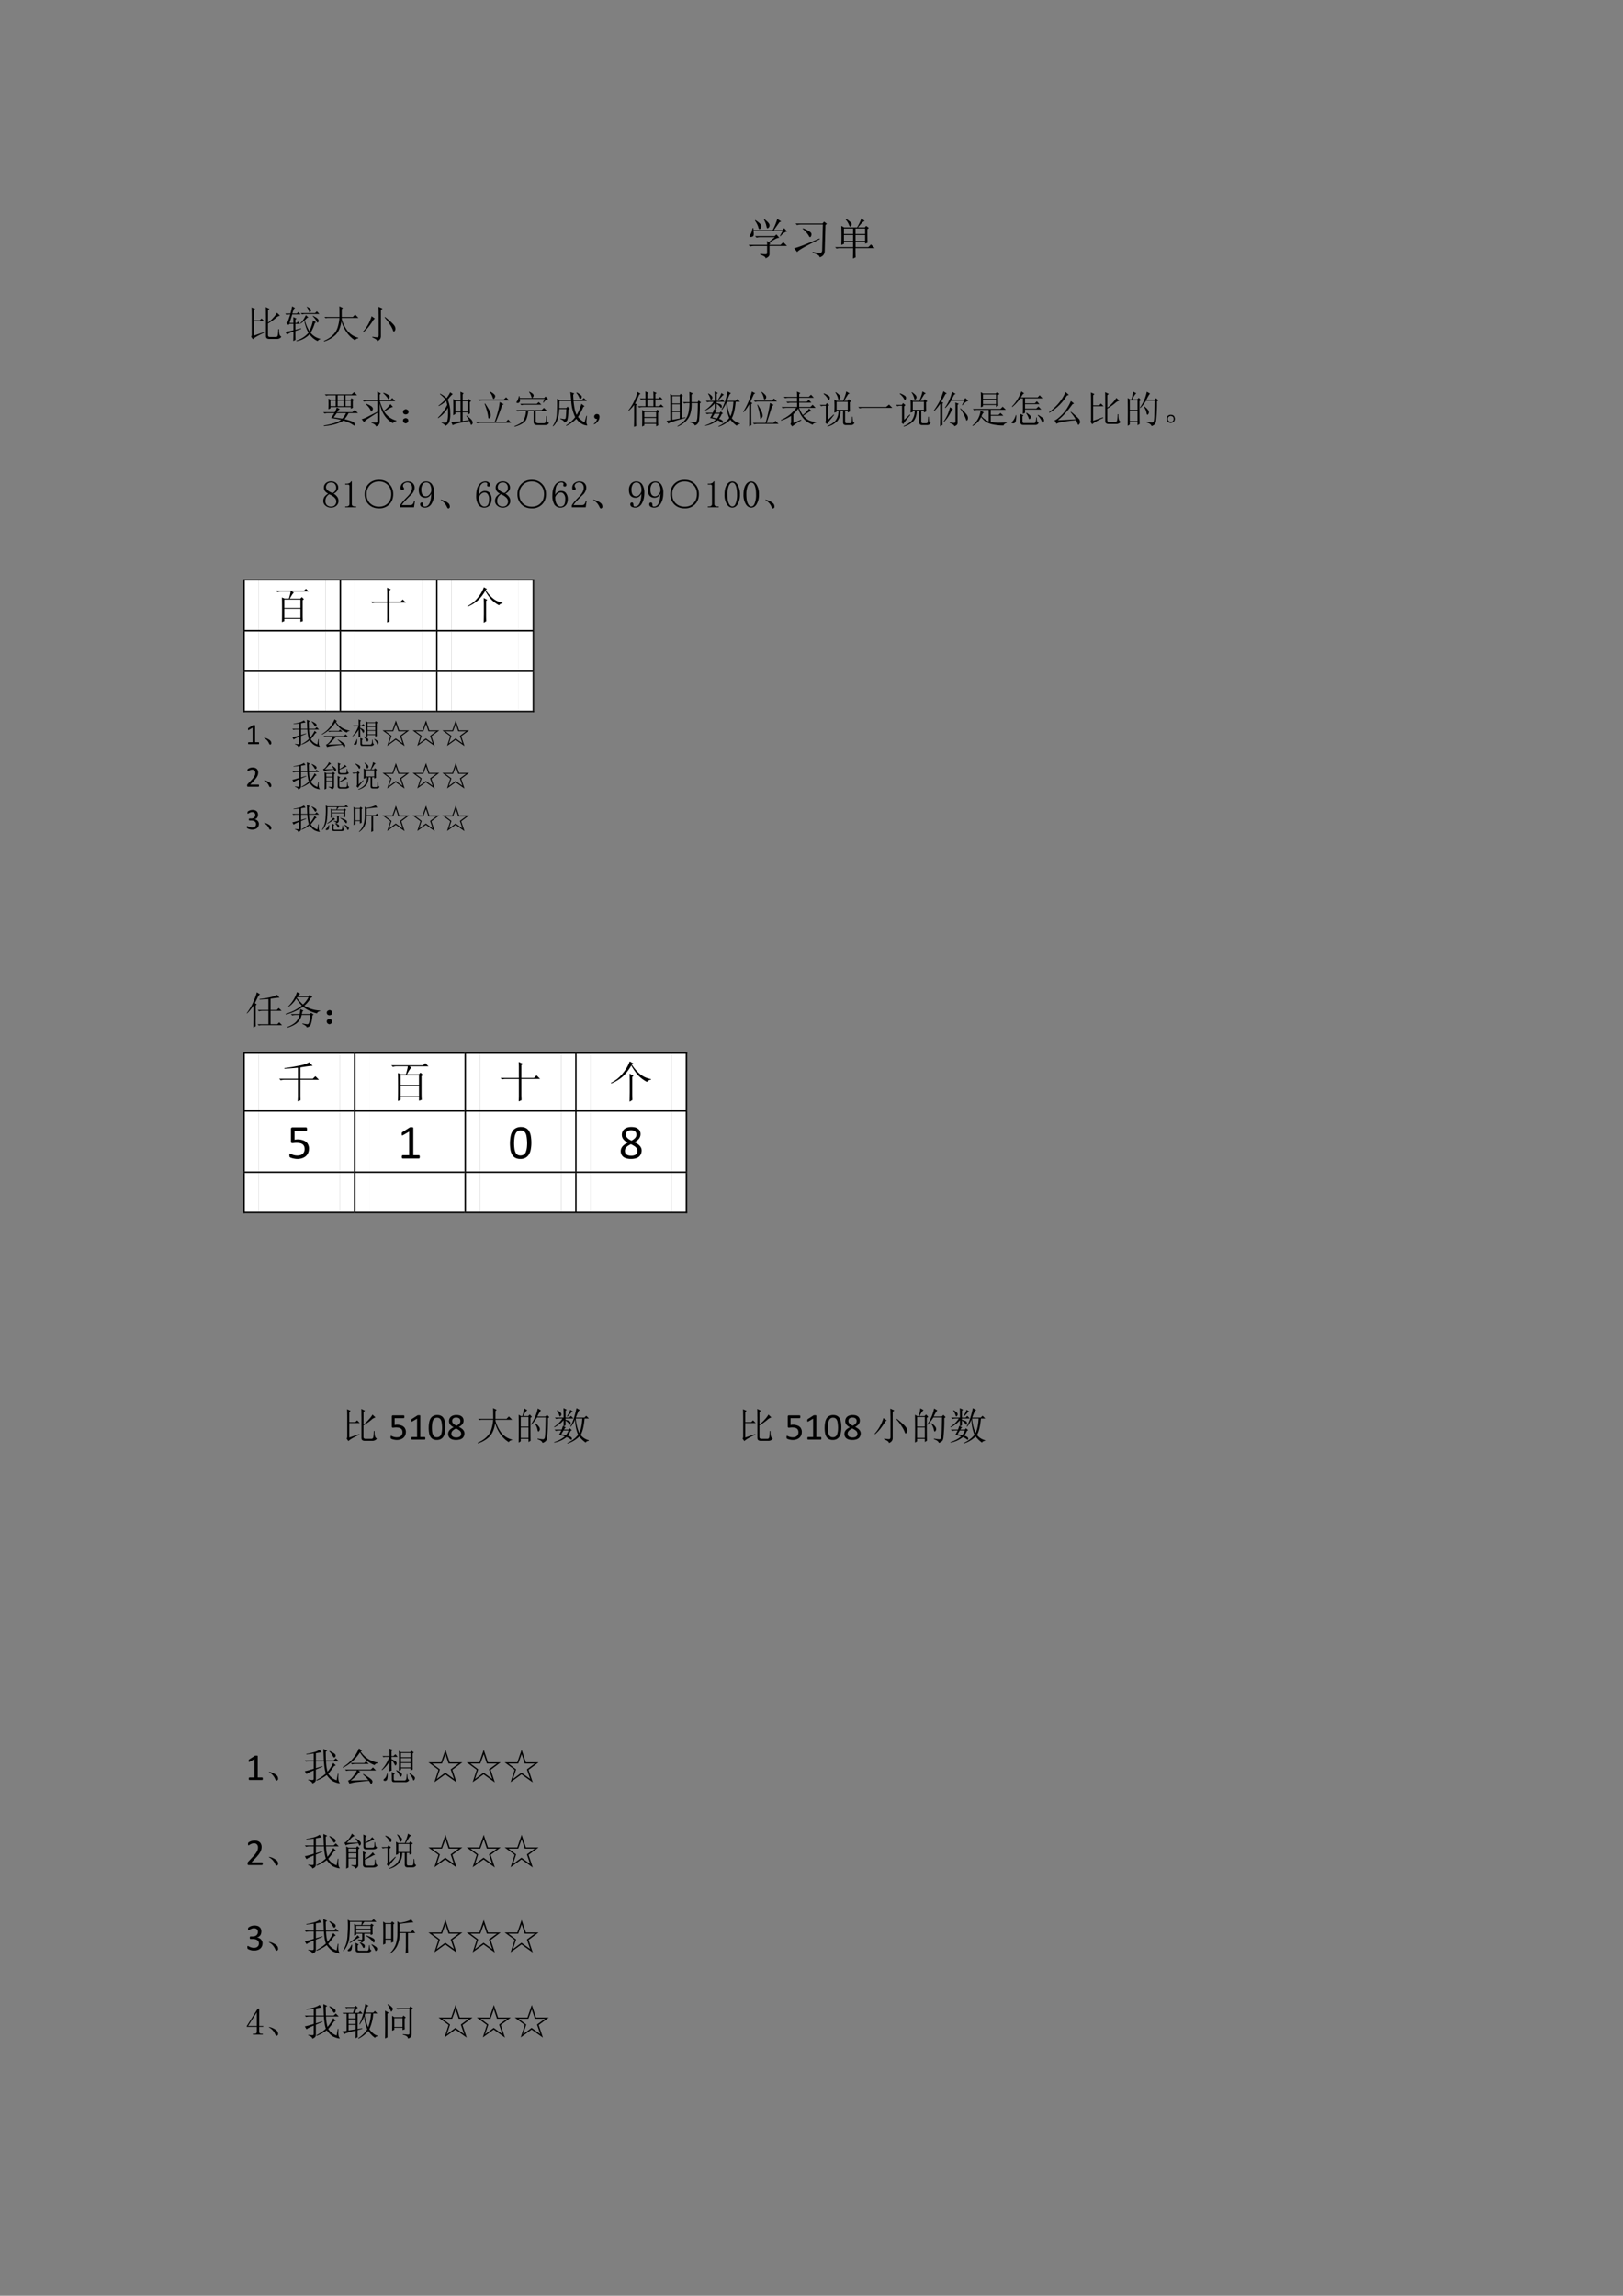 <svg xmlns="http://www.w3.org/2000/svg" xmlns:xlink="http://www.w3.org/1999/xlink" width="793.76" height="1122.56" viewBox="0 0 595.32 841.92"><rect x="0" y="0" width="595.32" height="841.92" fill="#808080" stroke="none"/><symbol id="a"><path d="M.156.879C.24.824.284.783.29.754.294.728.29.707.277.69.264.678.255.671.25.671.24.672.23.687.223.716A.539.539 0 0 1 .145.87L.156.88m.207.02C.44.84.478.798.48.768.483.744.478.725.465.712.452.698.443.69.437.69.424.691.415.707.41.738a.515.515 0 0 1-.058.153l.011.007M.73.508.72.516.78.625H.113A.335.335 0 0 0 .117.539C.115.52.104.505.086.5A.128.128 0 0 0 .055.492.074.074 0 0 0 .03.496C.026.501.023.506.023.508c0 .01.007.025.02.043.02.028.036.077.047.144h.02L.112.648h.442c.05.097.084.183.105.258L.75.848.71.832.579.648h.2l.038.047.07-.078C.843.612.79.576.73.507M.266.106A.582.582 0 0 1 .395.094c.02 0 .03.013.03.039v.152H.13A.355.355 0 0 1 .035.273L0 .31h.426c0 .023-.002.053-.004.09L.465.374l.137.113H.277A.355.355 0 0 1 .184.477L.148.512h.45L.64.55.707.473C.687.475.657.467.621.449A2.814 2.814 0 0 1 .477.363l.03-.02L.48.329v-.02h.254l.063.063.086-.086H.48V.094C.48.054.45.024.39 0 .394.029.353.057.267.086v.02Z"/></symbol><symbol id="b"><path d="M.426.125C.506.109.563.102.594.102c.034.002.05.024.05.066L.66.754h-.5A.355.355 0 0 1 .066.742L.031.777h.621L.687.82.754.77.719.742.703.152C.703.074.664.023.586 0 .589.036.534.072.422.105l.004.02M0 .211c.07.01.264.085.582.223L.59.418C.26.257.086.158.07.121L0 .211m.203.457a.632.632 0 0 0 .172-.09C.391.563.398.547.398.531A.104.104 0 0 0 .387.484C.379.471.372.464.367.464c-.01 0-.022.014-.035.04a.66.66 0 0 1-.137.152l.008.012Z"/></symbol><symbol id="c"><path d="M.203.691V.563h.211V.69h-.21m.265 0V.563H.69V.69H.47M.203.54V.406h.211V.54h-.21m.265 0V.406H.69V.54H.47m-.23.363.007.012A.54.54 0 0 0 .34.848C.368.827.382.808.379.789A.058.058 0 0 0 .363.746C.355.738.35.734.348.734.338.734.327.75.316.781a.431.431 0 0 1-.078.121m.23-.664c0-.106.002-.177.005-.21L.41 0c.003.091.004.17.004.238H.082L.032.23 0 .262h.414v.12h-.21V.337L.143.312a6.128 6.128 0 0 1 0 .438L.208.715h.297a.896.896 0 0 1 .055.101c.02.042.035.077.043.106L.68.863a.213.213 0 0 1-.07-.05A2.249 2.249 0 0 1 .526.715h.157l.03.035.063-.047L.742.676c0-.16.001-.263.004-.313L.691.34v.043H.47V.262h.293l.062.062L.91.238H.47Z"/></symbol><use xlink:href="#a" transform="matrix(15.96 0 0 -15.96 274.585 94.756)"/><use xlink:href="#b" transform="matrix(15.96 0 0 -15.96 291.293 94.382)"/><use xlink:href="#c" transform="matrix(15.96 0 0 -15.96 306.318 94.819)"/><symbol id="d"><path d="M0 0Z"/></symbol><use xlink:href="#d" transform="matrix(15.96 0 0 -15.96 321.67 93.26)"/><symbol id="e"><path d="M.016.57c0 .118-.002.205-.004.262L.105.789.07.758V.496h.157l.046.047.07-.07H.07v-.38l.258.09.008-.015C.182.098.086.042.046 0L0 .066c.01.01.016.03.016.055v.45m.37.066c0 .078 0 .146-.003.203L.48.793.441.762V.434A.905.905 0 0 1 .586.57a.61.61 0 0 1 .09.121L.754.617a.264.264 0 0 1-.117-.07A1.632 1.632 0 0 0 .44.41V.105C.441.075.458.06.492.06h.16c.021 0 .035.011.043.035.008.023.013.08.016.168h.02A.57.57 0 0 1 .741.125.1.1 0 0 1 .79.066.105.105 0 0 0 .742.023.12.12 0 0 0 .676.008H.473C.415.008.387.033.387.082v.555Z"/></symbol><symbol id="f"><path d="M.418.32.266.266c0-.102 0-.179.004-.23L.21.003C.215.105.216.187.216.25A.582.582 0 0 1 .047.172l-.04.07c.042.005.111.02.208.043v.168H.113L.082.422l-.05.055.034.027.067.195H.129A.355.355 0 0 1 .035.688L0 .723h.137C.163.819.177.882.18.91L.258.867.227.844a1.366 1.366 0 0 1-.04-.121h.118l.039.039.058-.063H.184L.114.477h.1c0 .049 0 .1-.003.152l.086-.04L.266.564V.477H.3l.035.035L.39.453H.266V.297l.148.039L.418.32m.145.57.003.012C.621.876.652.855.66.84.67.827.676.815.676.805.676.795.67.783.66.77.65.76.643.754.64.754.634.754.626.767.618.793a.283.283 0 0 1-.054.098M.405.734h.375l.047.047.067-.07h-.38A.289.289 0 0 1 .442.699L.406.734M.54.68.605.62.57.61A.917.917 0 0 0 .402.457L.395.469a.664.664 0 0 1 .144.21M.723.665C.8.625.845.596.855.578.868.56.875.544.875.531.875.521.871.511.863.5.855.49.85.484.843.484.84.484.833.494.825.512a.296.296 0 0 1-.043.07.678.678 0 0 1-.062.07l.004.012m.05-.191A1.16 1.16 0 0 0 .664.219.44.44 0 0 1 .918.062V.052C.884.043.861.027.848.004A.512.512 0 0 0 .637.18.626.626 0 0 0 .293 0v.016a.681.681 0 0 1 .316.203C.565.294.53.39.504.508l.02.004a.859.859 0 0 1 .109-.25 1.26 1.26 0 0 1 .094.281l.078-.05-.032-.02Z"/></symbol><symbol id="g"><path d="M.406.64C.406.78.405.872.402.919L.496.875.465.844V.64h.289l.062.062.086-.086H.465V.586a.97.97 0 0 1 .14-.293.517.517 0 0 1 .293-.195V.082a.1.1 0 0 1-.086-.05.727.727 0 0 0-.222.214.914.914 0 0 0-.133.285C.434.372.384.254.309.176A.753.753 0 0 0 .004 0L0 .016c.091.039.168.088.23.148.063.06.106.129.13.207C.384.45.4.531.405.617H.098L.043.61.012.641h.394Z"/></symbol><symbol id="h"><path d="M.414.707c0 .08-.001.145-.004.191L.516.852.473.816V.13C.473.069.44.026.375 0 .378.031.335.064.25.098v.02A.79.79 0 0 1 .375.101c.026 0 .04.018.04.054v.551M.23.652.316.59A.134.134 0 0 1 .262.53a2.8 2.8 0 0 0-.09-.129A1.054 1.054 0 0 0 .012.23L0 .242a.98.98 0 0 1 .102.133.976.976 0 0 1 .082.152C.207.58.223.621.23.652m.352-.02C.681.553.749.493.785.454.822.414.841.385.844.367A.166.166 0 0 0 .852.328.103.103 0 0 0 .836.27C.826.257.818.25.813.25c-.01 0-.02.014-.028.043a.737.737 0 0 1-.078.145C.673.494.627.555.57.62l.012.012Z"/></symbol><use xlink:href="#e" transform="matrix(14.04 0 0 -14.04 92.108 124.408)"/><use xlink:href="#f" transform="matrix(14.04 0 0 -14.04 104.612 125.121)"/><use xlink:href="#g" transform="matrix(14.04 0 0 -14.04 118.817 125.231)"/><use xlink:href="#h" transform="matrix(14.04 0 0 -14.04 133.076 125.121)"/><symbol id="i"><path d="M-2147483500-2147483500Z"/></symbol><use xlink:href="#i" transform="matrix(14.04 0 0 -14.04 30150669000 -30150669000)"/><symbol id="j"><path d="M.375.805V.687h.156v.118H.375M.187.665V.52h.137v.144H.187m.188 0V.52h.156v.144H.375m.207 0V.52h.137v.144H.582M.039.828h.703l.063.059.078-.082H.582V.687h.129L.738.73.801.684.77.656c0-.08 0-.14.003-.176L.72.453v.043H.188V.465L.133.44a2.682 2.682 0 0 1 0 .278L.195.688h.13v.117H.155A.312.312 0 0 1 .074.793L.04.828M.352.34A13.896 13.896 0 0 1 .273.227L.496.195A.52.52 0 0 1 .594.34H.352m0 .148L.434.441.402.426A2.375 2.375 0 0 1 .36.363h.399l.066.059L.906.34H.66A.81.81 0 0 0 .555.18C.656.156.725.135.762.117.8.1.82.077.82.051.823.025.82.01.81.01a.907.907 0 0 1-.285.133.725.725 0 0 0-.18-.082A1.46 1.46 0 0 0 .016 0L.012.016c.213.033.364.083.453.148C.37.184.284.201.203.211.221.23.25.275.29.34H.11A.289.289 0 0 1 .035.328L0 .363h.3c.024.042.041.084.052.125Z"/></symbol><symbol id="k"><path d="M.57.879A.62.62 0 0 0 .691.824c.026-.013.04-.03.04-.05A.127.127 0 0 0 .718.737C.714.72.709.711.703.711.695.71.686.72.676.742a.638.638 0 0 1-.114.125L.57.88M.406.91.5.86.469.827V.684h.273l.055.058L.875.66H.473C.507.55.542.466.578.406A.83.83 0 0 1 .75.582L.816.508a.279.279 0 0 1-.09-.035 2.98 2.98 0 0 0-.14-.086.535.535 0 0 1 .32-.235V.137C.862.132.832.113.816.082.632.184.516.361.47.613V.121C.47.06.439.018.37 0 .368.036.33.066.254.09v.015C.31.1.35.098.37.098c.024 0 .037.011.04.035v.226A38.584 38.584 0 0 1 .167.203.358.358 0 0 1 .062.11L0 .188a.65.65 0 0 1 .145.058L.41.383V.66H.152A.355.355 0 0 1 .06.648L.023.684H.41C.41.796.41.87.406.91M.117.59A.463.463 0 0 0 .262.516C.282.497.293.479.293.46A.096.096 0 0 0 .277.418C.267.4.26.391.254.391.246.39.237.405.227.434a.472.472 0 0 1-.118.144L.117.59Z"/></symbol><symbol id="l"><path d="M.117.121C.133.111.14.092.137.066c0-.023-.01-.04-.028-.05A.097.097 0 0 0 .07 0a.097.097 0 0 0-.039.016C.013.026.003.044 0 .07c0 .026.008.043.023.051.019.01.034.016.047.016A.084.084 0 0 0 .117.12m0 .234C.135.348.145.33.145.301.145.275.135.257.113.246A.152.152 0 0 0 .07.234.099.099 0 0 0 .023.25.067.067 0 0 0 0 .305c.003.026.013.043.031.05.018.01.033.016.043.016C.084.371.1.366.117.355Z"/></symbol><symbol id="m"><path d="m.645.129.171.023a.623.623 0 0 1-.074.106L.754.27C.84.202.887.156.894.133A.153.153 0 0 0 .907.082.053.053 0 0 0 .891.043C.883.033.876.027.87.027c-.005 0-.01.007-.016.02a2.07 2.07 0 0 1-.03.086L.534.07A.597.597 0 0 1 .383.02L.348.102a4 4 0 0 1 .242.02v.233H.457V.313L.398.28a5.699 5.699 0 0 1 0 .426L.457.668H.59c0 .11-.001.185-.004.227L.672.852.645.824V.668H.77l.039.039.058-.059L.832.625c0-.154.001-.253.004-.297L.777.297v.058H.645V.13M.457.645V.379H.59v.266H.457m.188 0V.379h.132v.266H.645M.059.844A.791.791 0 0 0 .227.727c.049.07.079.12.09.152l.07-.047A.322.322 0 0 1 .328.777a1.522 1.522 0 0 1-.074-.09A.804.804 0 0 0 .32.355a.717.717 0 0 0-.023-.25A.207.207 0 0 0 .187 0C.177.034.146.06.095.078v.016A.383.383 0 0 1 .176.082c.015 0 .03.003.043.008.015.008.027.039.035.094.01.054.013.152.008.293A.81.81 0 0 0 .004.203L0 .22C.099.312.18.423.242.55a.882.882 0 0 1-.027.105A.797.797 0 0 0 .02.52L.012.53c.07.052.131.107.183.164a.892.892 0 0 1-.144.137l.008.012Z"/></symbol><symbol id="n"><path d="M.367.828A.353.353 0 0 0 .48.754C.496.738.504.723.504.707A.099.099 0 0 0 .488.66C.478.645.47.637.465.637.455.637.445.65.437.68A.39.39 0 0 1 .36.816l.008.012M.063.621H.73L.79.68.866.598H.191A.355.355 0 0 1 .098.586L.062.62m.18-.105C.307.416.348.348.363.309A.275.275 0 0 0 .387.21.168.168 0 0 0 .379.168C.376.152.366.139.348.128.332.119.323.135.32.177A.977.977 0 0 1 .29.32C.275.378.254.44.226.508l.015.008M.684.469A5.167 5.167 0 0 0 .52.035h.265l.059.063.078-.086H.129A.355.355 0 0 1 .035 0L0 .035h.492c.076.219.119.392.13.52L.726.496.684.47Z"/></symbol><symbol id="o"><path d="M.148.598h.438l.047.047.07-.07h-.43a.29.29 0 0 1-.09-.012L.149.598M.047.434H.71L.77.492.852.41H.555V.148C.552.11.575.09.625.09H.77C.796.092.81.104.816.125c.006.023.01.074.012.152h.016L.852.164C.857.13.874.108.902.098.882.058.842.04.785.043h-.18C.535.04.5.069.5.129V.41H.36A.845.845 0 0 0 .32.223.23.23 0 0 0 .23.098.731.731 0 0 0 .004 0L0 .016c.125.046.204.097.238.152A.543.543 0 0 1 .301.41H.133L.078.402.047.434m.332.472.008.008A.342.342 0 0 0 .477.86C.492.844.5.83.5.816A.08.08 0 0 0 .484.773C.474.758.466.75.461.75.453.75.447.763.44.79A.37.37 0 0 1 .38.905M.746.633l.04.094h-.65A.215.215 0 0 0 .146.684a.073.073 0 0 0-.02-.047A.052.052 0 0 0 .078.62C.06.624.051.628.051.633c0 .008.002.014.008.02a.34.34 0 0 1 .055.145L.132.796.137.75h.64L.81.79l.07-.067C.839.717.799.685.758.625L.746.633Z"/></symbol><symbol id="p"><path d="M.629.887a.575.575 0 0 0 .11-.075C.756.797.762.78.757.762a.053.053 0 0 0-.02-.035.069.069 0 0 0-.02-.008c-.01 0-.017.01-.023.031a.408.408 0 0 1-.078.125L.63.887M.832.109l.047.168.016-.004a1.594 1.594 0 0 1-.016-.16.15.15 0 0 1 .02-.074C.903.03.9.023.89.023a.367.367 0 0 0-.102.028.457.457 0 0 0-.172.148.826.826 0 0 0-.265-.187L.348.027c.104.068.183.14.238.215a1.108 1.108 0 0 0-.102.422H.176L.172.477h.18l.035.039L.445.46.41.434A1.114 1.114 0 0 0 .38.16.147.147 0 0 0 .305.102C.297.138.262.168.199.192v.015L.301.191C.32.19.335.2.34.223c.005.026.01.103.015.23H.172C.164.237.109.086.008 0L0 .012A.55.55 0 0 1 .105.32c.006.112.008.197.008.254C.113.632.112.681.11.723L.18.688H.48C.473.772.466.844.46.897L.563.86.535.83c0-.043.003-.09.008-.141h.215l.054.054.079-.078H.543C.559.492.586.371.625.301c.02.031.042.071.063.12.02.05.041.106.062.169L.832.527.797.507A1.419 1.419 0 0 0 .66.248.48.48 0 0 1 .832.108Z"/></symbol><symbol id="q"><path d="M.055.061A.218.218 0 0 1 .094.14C.07.14.054.143.043.151A.071.071 0 0 0 .02.182a.08.08 0 0 0 0 .035C.022.23.03.242.047.253.062.266.082.27.105.264.13.26.143.25.148.234a.104.104 0 0 0 .008-.04.23.23 0 0 0-.011-.062A.247.247 0 0 0 .09.049C.064.021.042.005.023.003.008 0 0 0 0 .003a.249.249 0 0 1 .055.059Z"/></symbol><symbol id="r"><path d="M.5.719v-.18h.156v.18H.5M.418.387v-.13h.309v.13H.418m0-.153V.102h.309v.132H.418m.031.508c0 .07-.001.132-.004.184l.086-.04L.5.864v-.12h.156c0 .09-.001.15-.004.179l.09-.04L.707.86V.742h.086l.039.04.063-.063H.707v-.18h.102l.046.047.07-.07H.38A.355.355 0 0 1 .285.504L.25.539h.2v.18H.386L.336.707.3.742h.148M.36.008a6.128 6.128 0 0 1 0 .433l.059-.03h.305l.035.038L.816.4.777.37V.148C.777.115.78.078.781.04L.727.012v.066H.418V.035L.359.008M.227.586.203.563V.171c0-.057.001-.107.004-.149L.148 0c.003.107.004.186.004.238v.336A.955.955 0 0 0 .008.418L0 .43c.076.093.133.19.172.289a.865.865 0 0 1 .066.195L.32.864.285.843a3.525 3.525 0 0 0-.11-.235L.228.586Z"/></symbol><symbol id="s"><path d="M.098.629C.098.707.096.78.094.852L.148.816H.34l.027.04.059-.051L.395.777V.223l.097.02V.226a5.764 5.764 0 0 1-.304-.09C.108.113.061.092.047.074L0 .148c.026.006.059.01.098.016V.63m.05.164V.605h.196v.188H.148m0-.211v-.18h.196v.18H.148m0-.406c.066.01.13.022.196.035v.168H.148V.176m.45.46c0 .12-.002.21-.004.27l.09-.039L.652.832V.637H.81L.836.68.898.633.868.602A3.07 3.07 0 0 0 .847.16C.835.09.797.046.734.027.737.06.695.086.61.11v.016L.73.113c.027 0 .045.012.055.035a.37.37 0 0 1 .02.122C.81.327.814.44.816.613H.652a.81.81 0 0 0-.05-.332.47.47 0 0 0-.141-.18A.673.673 0 0 0 .289 0L.281.012a.686.686 0 0 1 .215.18.45.45 0 0 1 .078.183C.587.44.595.52.598.613H.555A.355.355 0 0 1 .46.602L.426.637h.172Z"/></symbol><symbol id="t"><path d="M.246.34A4.838 4.838 0 0 1 .188.242l.12-.027a.441.441 0 0 1 .07.125H.247m-.16.527a.345.345 0 0 0 .09-.07C.186.78.19.77.19.762a.063.063 0 0 0-.015-.04C.168.71.16.704.156.704c-.008 0-.015.013-.023.04a.41.41 0 0 1-.059.116l.012.008M.422.88l.07-.047A.098.098 0 0 1 .438.793a2.17 2.17 0 0 0-.09-.094L.336.707c.05.078.078.135.086.172M.246.922l.086-.04L.301.856v-.18h.097L.441.72.508.652H.3V.617C.36.604.397.591.41.578A.049.049 0 0 0 .433.535.168.168 0 0 0 .43.504C.427.494.423.488.418.488S.404.498.391.516A.348.348 0 0 1 .3.598V.477L.254.445.309.422C.296.417.279.397.258.363h.12l.028.035.059-.05L.43.328A.5.5 0 0 0 .36.203.188.188 0 0 0 .44.168.049.049 0 0 0 .465.125C.465.107.46.098.453.098S.436.103.426.113a.5.5 0 0 1-.098.055.723.723 0 0 0-.324-.145L0 .035c.12.04.214.09.281.152a.874.874 0 0 1-.152.04C.139.242.16.28.19.34h-.05A.355.355 0 0 1 .047.328L.012.363h.187C.21.39.22.421.23.457L.25.449v.16A.76.76 0 0 0 .008.422L0 .434C.096.5.17.574.219.652h-.07A.355.355 0 0 1 .054.641L.02.676h.23C.25.77.249.852.246.922m.32-.27C.58.502.611.375.66.273c.042.089.068.215.078.38H.566m.02.269.09-.05A.083.083 0 0 1 .629.823 3.654 3.654 0 0 1 .57.676h.223L.84.723l.07-.07H.797C.78.46.747.315.695.222A.378.378 0 0 1 .906.086V.07C.856.062.831.047.828.023a.706.706 0 0 0-.168.16A.787.787 0 0 0 .352 0L.344.012c.12.054.215.126.285.215C.579.349.553.483.55.629A.687.687 0 0 0 .437.437L.426.446c.062.104.116.263.16.477Z"/></symbol><symbol id="u"><path d="M.156 0C.16.078.16.27.16.578A1.232 1.232 0 0 0 .012.371L0 .38c.05.078.094.163.133.254.041.091.073.183.094.277l.09-.047L.28.843a43.209 43.209 0 0 1-.09-.202L.242.605.211.582C.21.27.212.086.215.032L.156 0m.32.895.012.007C.564.845.602.803.602.777.604.751.599.733.586.723.573.713.566.707.563.707.548.707.541.721.538.75a.49.49 0 0 1-.062.145m-.2-.22H.75L.805.73.883.652h-.48a.34.34 0 0 1-.09-.011L.277.676m.09-.114L.38.57C.444.466.482.396.492.36A.29.29 0 0 0 .508.28.084.084 0 0 0 .484.22C.471.203.462.195.457.195c-.008 0-.012.01-.012.028a1.372 1.372 0 0 1-.078.34M.7.613l.094-.05C.77.548.746.502.723.425.699.348.663.236.613.09H.79l.055.055.078-.079h-.54A.355.355 0 0 1 .29.055L.254.09h.332C.617.197.643.3.664.398.684.5.697.572.7.613Z"/></symbol><symbol id="v"><path d="m.324.09.203.086L.535.16A2.019 2.019 0 0 1 .293 0L.246.063c.013.01.02.03.02.062v.152A.904.904 0 0 0 .004.152L0 .168a.997.997 0 0 1 .234.14C.297.362.352.42.398.485H.145A.355.355 0 0 1 .05.473L.016.508h.406V.62H.27A.355.355 0 0 1 .176.61L.14.645h.28V.75H.204A.355.355 0 0 1 .11.738L.074.773h.348C.422.823.42.868.418.91l.09-.039L.477.844v-.07H.73l.055.054L.86.75H.477V.645h.199l.05.05.07-.074h-.32V.508H.77l.058.058.078-.082H.473A.914.914 0 0 1 .57.297a.75.75 0 0 1 .164.168L.801.398.76.395A8.691 8.691 0 0 1 .583.28a.497.497 0 0 1 .14-.117.562.562 0 0 1 .196-.05V.097C.876.092.846.074.828.043A.665.665 0 0 0 .613.18a.684.684 0 0 0-.16.285A1.093 1.093 0 0 0 .324.32V.09Z"/></symbol><symbol id="w"><path d="M.438.648v-.21H.73v.21H.438M.405.891l.012.007A.599.599 0 0 0 .5.832C.52.812.533.792.535.773A.063.063 0 0 0 .52.723C.507.71.499.703.496.703.486.703.478.72.473.75a.48.48 0 0 1-.067.14m.285.028.09-.055L.742.848.632.672h.09l.032.043L.82.66.785.637c0-.13.001-.211.004-.242L.73.367v.047H.66V.133c0-.034.017-.05.05-.047h.075c.029 0 .044.013.047.039.003.026.005.07.008.133h.015L.863.152c.005-.03.02-.05.043-.054a.093.093 0 0 0-.09-.059h-.12C.635.034.605.06.608.113v.301H.543C.538.294.509.204.457.144A.518.518 0 0 0 .203 0L.195.012C.29.05.361.099.41.156a.41.41 0 0 1 .078.258h-.05V.383l-.06-.02a2.887 2.887 0 0 1 0 .344l.06-.035h.171c.045.104.072.186.082.246M.098.852l.007.015A.542.542 0 0 0 .23.805C.254.789.264.77.262.746.259.723.254.708.246.703.241.698.237.695.234.695c-.007 0-.018.013-.03.04a.435.435 0 0 1-.106.117M.21.172l.152.144.012-.011A6.083 6.083 0 0 0 .258.16a1.235 1.235 0 0 1-.07-.098L.137.113c.015.019.022.04.02.067v.363H.108A.289.289 0 0 1 .035.531L0 .566h.152l.032.047L.246.56.211.527V.172Z"/></symbol><symbol id="x"><path d="M0 .035h.727l.078.063L.89.012H.14A.407.407 0 0 1 .035 0L0 .035Z"/></symbol><symbol id="y"><path d="M.426.5.508.45.473.43A.955.955 0 0 0 .27.117L.258.125A.994.994 0 0 1 .426.5M.57.496C.57.538.57.581.566.625L.656.59.625.563V.097C.628.053.599.022.539.004.54.033.5.06.418.09l.004.015A.594.594 0 0 1 .532.09C.556.09.57.105.57.137v.36M.703.472C.758.423.803.378.84.336.876.294.895.259.895.23.897.202.893.181.883.168.875.158.868.152.863.152.855.152.85.164.843.188A.707.707 0 0 1 .782.32a.815.815 0 0 1-.09.145l.012.008m-.476.12v-.41c0-.057 0-.105.003-.144L.168 0l.004.238v.356a1.191 1.191 0 0 0-.16-.196L0 .406C.08.521.14.62.176.703.212.79.238.861.254.918l.09-.059L.309.844a13.738 13.738 0 0 0-.11-.2l.055-.03-.027-.02M.48.906.574.848.535.828.465.695h.324l.04.047.077-.078C.865.664.814.626.754.551L.742.559l.055.113h-.34C.407.594.357.53.305.48L.293.488a1.125 1.125 0 0 1 .188.418Z"/></symbol><symbol id="z"><path d="M.277.688V.57h.34v.118h-.34M.22.883.28.848H.61l.036.039.062-.051L.672.809c0-.146.001-.24.004-.282L.617.497v.05h-.34V.512L.22.488a4.79 4.79 0 0 1 0 .395M.277.824V.711h.34v.113h-.34M.012.445h.722l.059.059.082-.082H.48V.289h.204l.05.05L.81.267H.48v-.16a.885.885 0 0 1 .2-.024c.088 0 .16.004.215.012v-.02C.848.064.822.043.816.012A1.353 1.353 0 0 0 .488.05a.484.484 0 0 0-.156.074.601.601 0 0 0-.105.11A.46.46 0 0 0 .007 0L0 .012a.582.582 0 0 1 .215.39L.3.352A.113.113 0 0 1 .266.316.39.39 0 0 1 .238.254.468.468 0 0 1 .426.12v.3H.14a.355.355 0 0 1-.094-.01L.012.444Z"/></symbol><symbol id="A"><path d="M.125.26A.948.948 0 0 0 .117.141C.112.1.102.072.086.06A.067.067 0 0 0 .043.044a.063.063 0 0 0-.027.008C.006.055 0 .057 0 .06c0 .01.01.025.031.043A.39.39 0 0 1 .11.259h.016m.258.05L.39.323A.527.527 0 0 0 .477.259C.495.243.504.228.504.212A.09.09 0 0 0 .496.185C.493.175.486.165.473.158.463.15.453.16.445.193A.67.67 0 0 1 .383.31m.3-.055.012.012A.842.842 0 0 0 .816.185C.842.165.853.14.848.115.845.09.84.077.832.072.824.066.819.064.816.064c-.01 0-.02.015-.03.047a.529.529 0 0 1-.102.144M.23.091c0 .11 0 .177-.003.203L.312.255.285.228V.099C.283.065.3.049.335.052h.263c.018.005.03.02.035.047.005.026.009.06.012.102H.66C.658.109.674.062.71.06.69.023.662.005.626.005H.316C.256 0 .228.03.23.091m.024.79L.332.828.297.81A4.113 4.113 0 0 0 .242.725h.442l.05.055L.81.7H.352V.57h.257L.66.623.73.548H.352V.431h.293l.058.055.074-.078H.352v-.09L.293.294c.003.058.004.12.004.188V.7H.23A1.25 1.25 0 0 0 .02.474L.008.486a.98.98 0 0 1 .16.21C.215.778.243.84.254.88Z"/></symbol><symbol id="B"><path d="M.465.766a1.343 1.343 0 0 0-.457-.45L0 .332c.112.086.203.173.273.262.07.09.123.18.157.265L.516.785.465.765M.227.122c.075.003.231.01.468.024C.661.205.617.267.563.332l.011.012C.714.227.79.154.797.129A.187.187 0 0 0 .809.074a.069.069 0 0 0-.02-.05C.78.007.771 0 .766 0 .76 0 .754.01.746.027.736.056.723.09.707.125.395.094.224.061.195.027L.141.121C.174.121.24.17.336.266.432.365.51.484.57.625L.652.559.61.539A2.54 2.54 0 0 0 .387.266 1.54 1.54 0 0 0 .227.12Z"/></symbol><symbol id="C"><path d="M.055.676v-.25h.203v.25H.055m0-.274V.13h.203v.273H.055m.254.25c0-.304 0-.504.004-.597L.258.023v.082H.055V.04L0 .008a17.08 17.08 0 0 1 0 .726L.059.7h.039A.98.98 0 0 1 .14.902L.227.855C.2.842.165.79.12.7H.25l.04.04.058-.06-.04-.027M.5.898l.086-.05C.566.835.533.78.488.688H.7L.742.73.801.672.766.645a4.532 4.532 0 0 0-.024-.52C.734.085.722.059.703.043A.213.213 0 0 0 .625 0C.612.042.569.073.496.094v.02a.82.82 0 0 1 .14-.02c.03 0 .046.022.051.066.008.044.015.212.02.504H.48A1.06 1.06 0 0 0 .332.473L.32.48A1.113 1.113 0 0 1 .5.898M.43.516A.375.375 0 0 0 .54.41.12.12 0 0 0 .554.363.073.073 0 0 0 .539.316C.53.303.521.296.516.296c-.01 0-.019.02-.024.056a.383.383 0 0 1-.07.152L.43.516Z"/></symbol><symbol id="D"><path d="M.164.203A.07.07 0 0 0 .207.156.15.15 0 0 0 .219.11.215.215 0 0 0 .21.066.083.083 0 0 0 .17.02.111.111 0 0 0 .106 0C.08 0 .056.01.035.031A.111.111 0 0 0 0 .098c0 .026.005.048.016.066.013.02.028.034.046.04a.123.123 0 0 0 .047.01.16.16 0 0 0 .055-.01M.16.046C.178.06.186.08.184.109c0 .032-.01.051-.028.059A.099.099 0 0 1 .11.184a.09.09 0 0 1-.05-.02C.043.154.035.134.035.105c0-.028.01-.048.027-.058A.12.12 0 0 1 .11.03c.016 0 .033.005.051.016Z"/></symbol><use xlink:href="#j" transform="matrix(14.04 0 0 -14.04 118.583 156.267)"/><use xlink:href="#k" transform="matrix(14.04 0 0 -14.04 132.678 156.376)"/><use xlink:href="#l" transform="matrix(14.04 0 0 -14.04 147.815 155.28)"/><use xlink:href="#m" transform="matrix(14.04 0 0 -14.04 160.648 156.212)"/><use xlink:href="#n" transform="matrix(14.04 0 0 -14.04 174.562 155.225)"/><use xlink:href="#o" transform="matrix(14.04 0 0 -14.04 188.712 156.486)"/><use xlink:href="#p" transform="matrix(14.04 0 0 -14.04 202.752 156.376)"/><use xlink:href="#q" transform="matrix(14.04 0 0 -14.04 217.707 155.59)"/><use xlink:href="#r" transform="matrix(14.04 0 0 -14.04 230.47 156.54)"/><use xlink:href="#s" transform="matrix(14.04 0 0 -14.04 244.51 156.431)"/><use xlink:href="#t" transform="matrix(14.04 0 0 -14.04 258.659 156.486)"/><use xlink:href="#u" transform="matrix(14.04 0 0 -14.04 272.59 156.376)"/><use xlink:href="#v" transform="matrix(14.04 0 0 -14.04 286.448 156.376)"/><use xlink:href="#w" transform="matrix(14.04 0 0 -14.04 300.708 156.431)"/><use xlink:href="#x" transform="matrix(14.04 0 0 -14.04 314.802 149.74)"/><use xlink:href="#w" transform="matrix(14.04 0 0 -14.04 328.661 156.431)"/><use xlink:href="#y" transform="matrix(14.04 0 0 -14.04 342.465 156.376)"/><use xlink:href="#z" transform="matrix(14.04 0 0 -14.04 356.67 156.212)"/><use xlink:href="#A" transform="matrix(14.04 0 0 -14.04 371.039 155.9)"/><use xlink:href="#B" transform="matrix(14.04 0 0 -14.04 384.805 155.828)"/><use xlink:href="#e" transform="matrix(14.04 0 0 -14.04 399.98 155.608)"/><use xlink:href="#C" transform="matrix(14.04 0 0 -14.04 413.636 156.267)"/><use xlink:href="#D" transform="matrix(14.04 0 0 -14.04 427.895 155.115)"/><use xlink:href="#d" transform="matrix(14.04 0 0 -14.04 440.02 155.06)"/><symbol id="E"><path d="M.055.168c0-.042.013-.076.039-.102A.151.151 0 0 1 .199.027c.05 0 .085.013.106.04A.14.14 0 0 1 .34.163C.34.198.324.23.293.262a.435.435 0 0 1-.14.086A.236.236 0 0 1 .077.27.224.224 0 0 1 .055.168m.343.008A.164.164 0 0 0 .344.05.204.204 0 0 0 .199 0a.208.208 0 0 0-.14.05A.152.152 0 0 0 0 .169a.2.2 0 0 0 .031.113.309.309 0 0 0 .098.082.252.252 0 0 0-.086.067.171.171 0 0 0-.027.093c0 .045.017.082.05.114a.2.2 0 0 0 .141.047A.188.188 0 0 0 .34.637.149.149 0 0 0 .36.434a.235.235 0 0 0-.09-.07.293.293 0 0 0 .097-.087.18.18 0 0 0 .031-.101M.336.52c0 .036-.01.067-.031.093C.284.642.25.656.207.656.157.656.122.643.102.617A.13.13 0 0 1 .07.535C.07.507.085.478.113.45a.454.454 0 0 1 .13-.07.177.177 0 0 1 .07.058C.328.462.336.488.336.52Z"/></symbol><symbol id="F"><path d="M.172.68V.086c0-.02.006-.037.02-.047A.085.085 0 0 1 .245.023h.04V0H0v.023h.035C.061.023.08.03.09.04c.013.01.02.026.02.047v.473c0 .01-.005.018-.012.023C.092.59.083.594.07.594H0v.023h.035A.15.15 0 0 1 .11.633C.13.643.146.659.156.68h.016Z"/></symbol><symbol id="G"><path d="M.375 0c-.11 0-.2.034-.27.102A.365.365 0 0 0 0 .372C0 .48.035.57.105.64c.07.07.16.105.27.105.11 0 .198-.035.266-.105C.71.57.746.48.746.37c0-.11-.035-.2-.105-.27A.36.36 0 0 0 .375 0M.141.133c.062-.06.14-.09.234-.09s.17.03.23.09.09.14.09.238c0 .1-.03.178-.09.238a.305.305 0 0 1-.23.094A.318.318 0 0 1 .141.61.322.322 0 0 1 .05.371C.05.272.08.193.14.133Z"/></symbol><symbol id="H"><path d="M.313.504C.313.55.302.586.28.609.261.635.23.65.187.65A.13.13 0 0 1 .105.62.074.074 0 0 1 .075.56c0-.016.004-.03.015-.04A.052.052 0 0 0 .102.49.042.042 0 0 0 .09.456C.085.452.076.449.063.449a.063.063 0 0 0-.04.012C.016.47.012.487.012.508c0 .054.02.096.058.125.04.028.081.043.125.043C.258.676.303.66.332.629A.159.159 0 0 0 .379.512.208.208 0 0 0 .355.418.259.259 0 0 0 .29.328a3.462 3.462 0 0 1-.176-.18.578.578 0 0 1-.07-.09h.23c.024 0 .043.01.059.028a.16.16 0 0 1 .031.082h.024L.363 0H0v.05a.728.728 0 0 0 .063.09c.03.037.071.08.12.13a.548.548 0 0 1 .098.125C.302.434.312.47.312.504Z"/></symbol><symbol id="I"><path d="M.066.469c0-.058.01-.102.032-.133A.107.107 0 0 1 .184.293c.039 0 .073.018.101.055a.17.17 0 0 1 .043.101.3.3 0 0 1-.031.149.107.107 0 0 1-.102.058.105.105 0 0 1-.097-.054.25.25 0 0 1-.032-.133M.172.258a.169.169 0 0 0-.125.047C.016.339 0 .392 0 .465A.24.24 0 0 0 .05.62a.176.176 0 0 0 .145.063.176.176 0 0 0 .153-.079A.393.393 0 0 0 .402.38c0-.11-.022-.2-.066-.274A.195.195 0 0 0 .07.023a.072.072 0 0 0-.027.094c.008.01.02.016.035.016.016 0 .026-.007.031-.02A.087.087 0 0 0 .117.074c0-.01.001-.02.004-.027A.045.045 0 0 1 .13.035.045.045 0 0 1 .14.027h.023c.047 0 .085.026.113.078.029.053.046.14.051.262A.194.194 0 0 0 .27.29.151.151 0 0 0 .172.258Z"/></symbol><use xlink:href="#E" transform="matrix(14.04 0 0 -14.04 118.583 186.15)"/><use xlink:href="#F" transform="matrix(14.04 0 0 -14.04 126.633 186.04)"/><use xlink:href="#G" transform="matrix(14.04 0 0 -14.04 133.761 186.425)"/><use xlink:href="#H" transform="matrix(14.04 0 0 -14.04 146.759 186.04)"/><use xlink:href="#I" transform="matrix(14.04 0 0 -14.04 153.613 186.15)"/><symbol id="J"><path d="M.152.066A.354.354 0 0 1 0 .22L.004.23A.407.407 0 0 0 .14.18.244.244 0 0 0 .21.129.1.1 0 0 0 .238.066C.243.04.24.023.227.016.217.006.208 0 .203 0 .187 0 .171.022.153.066Z"/></symbol><use xlink:href="#J" transform="matrix(14.04 0 0 -14.04 161.636 186.48)"/><symbol id="K"><path d="M.074.273c0-.078.013-.139.04-.183.028-.042.062-.063.1-.063.04 0 .07.015.09.043C.327.1.337.152.337.23A.186.186 0 0 1 .3.352a.094.094 0 0 1-.078.043A.14.14 0 0 1 .14.367.217.217 0 0 1 .074.273m.153.16c.062 0 .106-.02.132-.062a.242.242 0 0 0 .043-.14C.402.151.382.093.344.054A.176.176 0 0 0 .214 0a.183.183 0 0 0-.16.078A.422.422 0 0 0 0 .312c0 .12.022.211.066.274a.207.207 0 0 0 .18.098c.037 0 .065-.01.086-.032C.355.632.367.613.367.598.367.582.363.57.355.563.35.554.34.55.325.55a.056.056 0 0 0-.032.008.056.056 0 0 0-.008.03C.285.596.286.6.29.606v.016C.29.631.285.64.277.645.27.652.255.656.234.656.19.656.152.636.121.594.09.554.074.467.074.332a.162.162 0 0 0 .063.074.165.165 0 0 0 .09.028Z"/></symbol><use xlink:href="#K" transform="matrix(14.04 0 0 -14.04 174.678 186.15)"/><use xlink:href="#E" transform="matrix(14.04 0 0 -14.04 181.587 186.15)"/><use xlink:href="#G" transform="matrix(14.04 0 0 -14.04 189.801 186.425)"/><use xlink:href="#K" transform="matrix(14.04 0 0 -14.04 202.618 186.15)"/><use xlink:href="#H" transform="matrix(14.04 0 0 -14.04 209.735 186.04)"/><use xlink:href="#J" transform="matrix(14.04 0 0 -14.04 217.586 186.48)"/><symbol id="L"><path d="M.203.652C.167.652.135.624.11.566A.577.577 0 0 1 .074.344c0-.1.012-.176.035-.23C.135.058.167.03.203.03c.04 0 .07.028.09.082a.603.603 0 0 1 .035.23c0 .094-.01.169-.031.223C.276.624.245.652.203.652m0-.652C.146 0 .098.03.06.09A.464.464 0 0 0 0 .344C0 .445.018.527.055.59c.039.062.088.094.148.094.057 0 .104-.03.14-.09a.455.455 0 0 0 .06-.25.476.476 0 0 0-.06-.254C.308.03.26 0 .204 0Z"/></symbol><use xlink:href="#I" transform="matrix(14.04 0 0 -14.04 230.693 186.15)"/><use xlink:href="#I" transform="matrix(14.04 0 0 -14.04 237.657 186.15)"/><use xlink:href="#G" transform="matrix(14.04 0 0 -14.04 245.871 186.425)"/><use xlink:href="#F" transform="matrix(14.04 0 0 -14.04 259.62 186.04)"/><use xlink:href="#L" transform="matrix(14.04 0 0 -14.04 265.75 186.15)"/><use xlink:href="#L" transform="matrix(14.04 0 0 -14.04 272.714 186.15)"/><use xlink:href="#J" transform="matrix(14.04 0 0 -14.04 280.706 186.48)"/><use xlink:href="#i" transform="matrix(15.96 0 0 -15.96 34273838000 -34273838000)"/><use xlink:href="#i" transform="matrix(11.04 0 0 -11.04 23708218000 -23708218000)"/><path fill="#fff" fill-rule="evenodd" d="M89.784 231.02h5.16V212.9h-5.16ZM119.42 231.02h5.16V212.9h-5.16Z"/><clipPath id="M"><path fill-rule="evenodd" d="M89.791 231.03h34.8v-18.12h-34.8Z"/></clipPath><g clip-path="url(#M)"><path fill="#fff" fill-rule="evenodd" d="M94.944 231.02h24.48V212.9h-24.48Z"/><clipPath id="N"><path fill-rule="evenodd" d="M89.784 231.02h34.8V212.9h-34.8Z"/></clipPath><g clip-path="url(#N)"><symbol id="O"><path d="M.152 0c.003.068.004.176.004.324 0 .149-.001.255-.004.32L.22.615h.117c.026.088.04.149.043.183h-.25A.355.355 0 0 1 .035.785L0 .82h.73l.051.051.074-.074H.418l.05-.031C.449.763.412.712.36.613h.274l.039.04.055-.055L.695.574V.195C.695.117.697.061.7.027L.637.007v.079H.215V.027L.152 0m.063.59V.37h.422V.59H.215m0-.242V.109h.422v.239H.215Z"/></symbol><use xlink:href="#O" transform="matrix(14.04 0 0 -14.04 101.262 228.147)"/></g><clipPath id="P"><path fill-rule="evenodd" d="M89.784 231.02h34.8V212.9h-34.8Z"/></clipPath><g clip-path="url(#P)"><use xlink:href="#d" transform="matrix(10.56 0 0 -10.56 114.26 226.94)"/></g></g><path fill="#fff" fill-rule="evenodd" d="M125.18 231.02h5.04V212.9h-5.04ZM154.82 231.02h5.16V212.9h-5.16Z"/><clipPath id="Q"><path fill-rule="evenodd" d="M125.19 231.03h34.8v-18.12h-34.8Z"/></clipPath><g clip-path="url(#Q)"><path fill="#fff" fill-rule="evenodd" d="M130.22 231.02h24.6V212.9h-24.6Z"/><clipPath id="R"><path fill-rule="evenodd" d="M125.18 231.02h34.8V212.9h-34.8Z"/></clipPath><g clip-path="url(#R)"><symbol id="S"><path d="m.48.137.004-.11L.418 0c.003.057.004.099.004.125v.39H.129A.355.355 0 0 1 .035.505L0 .539h.422v.262C.422.819.42.854.418.906L.516.863.48.832V.539h.29l.058.059L.91.516H.48v-.38Z"/></symbol><use xlink:href="#S" transform="matrix(14.04 0 0 -14.04 136.103 228.256)"/></g><clipPath id="T"><path fill-rule="evenodd" d="M125.18 231.02h34.8V212.9h-34.8Z"/></clipPath><g clip-path="url(#T)"><use xlink:href="#d" transform="matrix(10.56 0 0 -10.56 149.54 226.94)"/></g></g><path fill="#fff" fill-rule="evenodd" d="M160.46 231.02h5.16V212.9h-5.16ZM190.25 231.02h5.16V212.9h-5.16Z"/><clipPath id="U"><path fill-rule="evenodd" d="M160.47 231.03h34.935v-18.12H160.47Z"/></clipPath><g clip-path="url(#U)"><path fill="#fff" fill-rule="evenodd" d="M165.62 231.02h24.624V212.9H165.62Z"/><clipPath id="V"><path fill-rule="evenodd" d="M160.46 231.02h34.944V212.9H160.46Z"/></clipPath><g clip-path="url(#V)"><symbol id="W"><path d="M.426 0 .43.219v.258C.43.523.428.579.426.645L.52.594.488.57V.18C.488.135.49.089.492.04L.426 0m.086.879L.477.855A.917.917 0 0 1 .695.613.554.554 0 0 1 .918.52V.504C.876.5.846.484.828.454a.78.78 0 0 0-.2.148C.575.659.52.736.466.832a1.05 1.05 0 0 0-.192-.25.915.915 0 0 0-.27-.164L0 .434A.76.76 0 0 1 .277.66.888.888 0 0 1 .43.926L.512.879Z"/></symbol><use xlink:href="#W" transform="matrix(14.04 0 0 -14.04 171.448 228.366)"/></g><clipPath id="X"><path fill-rule="evenodd" d="M160.46 231.02h34.944V212.9H160.46Z"/></clipPath><g clip-path="url(#X)"><use xlink:href="#d" transform="matrix(10.56 0 0 -10.56 184.94 226.94)"/></g></g><path fill-rule="evenodd" d="M89.304 212.9h.48v-.48h-.48Z"/><path fill-rule="evenodd" d="M89.304 212.9h.48v-.48h-.48ZM89.784 212.9h34.8v-.48h-34.8Z"/><path fill-rule="evenodd" d="M124.58 212.9h.48v-.48h-.48ZM125.06 212.9h34.92v-.48h-34.92Z"/><path fill-rule="evenodd" d="M159.98 212.9h.48v-.48h-.48ZM160.46 212.9h34.944v-.48H160.46ZM195.41 212.9h.48v-.48h-.48Z"/><path fill-rule="evenodd" d="M195.41 212.9h.48v-.48h-.48ZM89.304 231.02h.48V212.9h-.48ZM124.58 231.02h.48V212.9h-.48ZM159.98 231.02h.48V212.9h-.48ZM195.41 231.02h.48V212.9h-.48Z"/><path fill="#fff" fill-rule="evenodd" d="M89.784 245.9h5.16v-14.28h-5.16ZM119.42 245.9h5.16v-14.28h-5.16Z"/><clipPath id="Y"><path fill-rule="evenodd" d="M89.791 245.91h34.8v-14.28h-34.8Z"/></clipPath><g clip-path="url(#Y)"><path fill="#fff" fill-rule="evenodd" d="M94.944 245.9h24.48v-14.28h-24.48Z"/><clipPath id="Z"><path fill-rule="evenodd" d="M89.784 245.9h34.8v-14.28h-34.8Z"/></clipPath><g clip-path="url(#Z)"><use xlink:href="#d" transform="matrix(11.04 0 0 -11.04 107.18 242.54)"/></g></g><path fill="#fff" fill-rule="evenodd" d="M125.18 245.9h5.04v-14.28h-5.04ZM154.82 245.9h5.16v-14.28h-5.16Z"/><clipPath id="aa"><path fill-rule="evenodd" d="M125.19 245.91h34.8v-14.28h-34.8Z"/></clipPath><g clip-path="url(#aa)"><path fill="#fff" fill-rule="evenodd" d="M130.22 245.9h24.6v-14.28h-24.6Z"/><clipPath id="ab"><path fill-rule="evenodd" d="M125.18 245.9h34.8v-14.28h-34.8Z"/></clipPath><g clip-path="url(#ab)"><use xlink:href="#d" transform="matrix(11.04 0 0 -11.04 142.46 242.54)"/></g></g><path fill="#fff" fill-rule="evenodd" d="M160.46 245.9h5.16v-14.28h-5.16ZM190.25 245.9h5.16v-14.28h-5.16Z"/><clipPath id="ac"><path fill-rule="evenodd" d="M160.47 245.91h34.935v-14.28H160.47Z"/></clipPath><g clip-path="url(#ac)"><path fill="#fff" fill-rule="evenodd" d="M165.62 245.9h24.624v-14.28H165.62Z"/><clipPath id="ad"><path fill-rule="evenodd" d="M160.46 245.9h34.944v-14.28H160.46Z"/></clipPath><g clip-path="url(#ad)"><use xlink:href="#d" transform="matrix(11.04 0 0 -11.04 177.86 242.54)"/></g></g><path fill-rule="evenodd" d="M89.304 231.5h.48v-.48h-.48ZM89.784 231.5h34.8v-.48h-34.8Z"/><path fill-rule="evenodd" d="M124.58 231.5h.48v-.48h-.48ZM125.06 231.5h34.92v-.48h-34.92Z"/><path fill-rule="evenodd" d="M159.98 231.5h.48v-.48h-.48ZM160.46 231.5h34.944v-.48H160.46ZM195.41 231.5h.48v-.48h-.48ZM89.304 245.9h.48v-14.4h-.48ZM124.58 245.9h.48v-14.4h-.48ZM159.98 245.9h.48v-14.4h-.48ZM195.41 245.9h.48v-14.4h-.48Z"/><path fill="#fff" fill-rule="evenodd" d="M89.784 260.66h5.16v-14.28h-5.16ZM119.42 260.66h5.16v-14.28h-5.16Z"/><clipPath id="ae"><path fill-rule="evenodd" d="M89.791 260.67h34.8v-14.28h-34.8Z"/></clipPath><g clip-path="url(#ae)"><path fill="#fff" fill-rule="evenodd" d="M94.944 260.66h24.48v-14.28h-24.48Z"/><clipPath id="af"><path fill-rule="evenodd" d="M89.784 260.66h34.8v-14.28h-34.8Z"/></clipPath><g clip-path="url(#af)"><use xlink:href="#d" transform="matrix(11.04 0 0 -11.04 107.18 257.3)"/></g></g><path fill="#fff" fill-rule="evenodd" d="M125.18 260.66h5.04v-14.28h-5.04ZM154.82 260.66h5.16v-14.28h-5.16Z"/><clipPath id="ag"><path fill-rule="evenodd" d="M125.19 260.67h34.8v-14.28h-34.8Z"/></clipPath><g clip-path="url(#ag)"><path fill="#fff" fill-rule="evenodd" d="M130.22 260.66h24.6v-14.28h-24.6Z"/><clipPath id="ah"><path fill-rule="evenodd" d="M125.18 260.66h34.8v-14.28h-34.8Z"/></clipPath><g clip-path="url(#ah)"><use xlink:href="#d" transform="matrix(11.04 0 0 -11.04 142.46 257.3)"/></g></g><path fill="#fff" fill-rule="evenodd" d="M160.46 260.66h5.16v-14.28h-5.16ZM190.25 260.66h5.16v-14.28h-5.16Z"/><clipPath id="ai"><path fill-rule="evenodd" d="M160.47 260.67h34.935v-14.28H160.47Z"/></clipPath><g clip-path="url(#ai)"><path fill="#fff" fill-rule="evenodd" d="M165.62 260.66h24.624v-14.28H165.62Z"/><clipPath id="aj"><path fill-rule="evenodd" d="M160.46 260.66h34.944v-14.28H160.46Z"/></clipPath><g clip-path="url(#aj)"><use xlink:href="#d" transform="matrix(11.04 0 0 -11.04 177.86 257.3)"/></g></g><path fill-rule="evenodd" d="M89.304 246.38h.48v-.48h-.48ZM89.784 246.38h34.8v-.48h-34.8Z"/><path fill-rule="evenodd" d="M124.58 246.38h.48v-.48h-.48ZM125.06 246.38h34.92v-.48h-34.92Z"/><path fill-rule="evenodd" d="M159.98 246.38h.48v-.48h-.48ZM160.46 246.38h34.944v-.48H160.46ZM195.41 246.38h.48v-.48h-.48ZM89.304 260.66h.48v-14.28h-.48Z"/><path fill-rule="evenodd" d="M89.304 261.14h.48v-.48h-.48Z"/><path fill-rule="evenodd" d="M89.304 261.14h.48v-.48h-.48ZM89.784 261.14h34.8v-.48h-34.8Z"/><path fill-rule="evenodd" d="M124.58 260.66h.48v-14.28h-.48Z"/><path fill-rule="evenodd" d="M124.58 261.14h.48v-.48h-.48ZM125.06 261.14h34.92v-.48h-34.92Z"/><path fill-rule="evenodd" d="M159.98 260.66h.48v-14.28h-.48Z"/><path fill-rule="evenodd" d="M159.98 261.14h.48v-.48h-.48ZM160.46 261.14h34.944v-.48H160.46ZM195.41 260.66h.48v-14.28h-.48Z"/><path fill-rule="evenodd" d="M195.41 261.14h.48v-.48h-.48Z"/><path fill-rule="evenodd" d="M195.41 261.14h.48v-.48h-.48Z"/><symbol id="ak"><path d="M.368.033A.07.07 0 0 0 .366.018a.034.034 0 0 0-.004-.01A.017.017 0 0 0 .356 0 .014.014 0 0 0 .35 0H.02L.014.001a.025.025 0 0 0-.006.006.034.034 0 0 0-.004.01.07.07 0 0 0-.002.016c0 .006 0 .011.002.015a.047.047 0 0 0 .003.01.018.018 0 0 0 .006.007.012.012 0 0 0 .007.002h.132v.48L.03.476A.054.054 0 0 0 .015.47C.01.47.008.47.005.471a.02.02 0 0 0-.004.01.145.145 0 0 0 .002.043.023.023 0 0 0 .004.007.048.048 0 0 0 .007.006L.16.63a.017.017 0 0 0 .005.003l.007.002h.01A.182.182 0 0 0 .23.633C.23.632.233.63.234.628A.01.01 0 0 0 .236.623V.067H.35c.003 0 .005 0 .007-.002A.013.013 0 0 0 .363.059a.027.027 0 0 0 .003-.01.068.068 0 0 0 .002-.016Z"/></symbol><use xlink:href="#ak" transform="matrix(11.04 0 0 -11.04 90.962 272.93)"/><symbol id="al"><path d="M.09.102C.124.096.156.092.188.09.22.087.236.102.233.133V.34C.12.293.057.26.047.242L0 .32c.04.006.117.026.234.063v.195H.13A.355.355 0 0 1 .035.566L0 .602h.234v.18C.174.772.11.765.04.757v.015c.055.008.119.021.191.04.073.02.124.044.153.07L.44.813A2.49 2.49 0 0 1 .29.788V.602h.207l-.012.3.102-.047-.04-.027c0-.06.002-.135.005-.226h.203l.055.054.078-.078H.555A1.1 1.1 0 0 1 .594.305c.062.075.112.152.148.23L.81.47.766.453a2.796 2.796 0 0 0-.153-.2.433.433 0 0 1 .219-.171l.031.172H.88C.87.129.88.052.906.024.911.017.914.012.914.007H.91C.91.005.908.004.902.004a.521.521 0 0 0-.125.035C.712.06.645.12.574.22A1.057 1.057 0 0 0 .31.074L.305.09c.11.06.191.117.246.172C.527.322.51.427.5.578H.29v-.18L.456.45.465.437.289.363V.102C.29.052.258.018.195 0 .195.034.16.063.09.086v.016m.558.746a.672.672 0 0 0 .11-.059C.786.771.802.753.805.734A.052.052 0 0 0 .793.691C.783.681.775.676.77.676c-.01 0-.021.01-.032.031a.66.66 0 0 1-.097.129l.007.012Z"/></symbol><symbol id="am"><path d="M.21.547h.356l.047.047.07-.07H.337a.34.34 0 0 1-.09-.012L.211.547M.207.09l.465.015a1.02 1.02 0 0 1-.14.145l.011.012A1.47 1.47 0 0 0 .727.14C.763.112.78.086.78.063a.076.076 0 0 0-.015-.04C.758.008.75 0 .746 0 .741 0 .736.005.73.016a.57.57 0 0 1-.042.07A27.845 27.845 0 0 1 .358.05.8.8 0 0 1 .18.01L.142.09C.18.098.225.135.277.203c.052.07.084.121.094.152h-.18A.355.355 0 0 1 .098.344L.062.379h.676l.055.055.078-.079h-.46L.464.316.43.305A1.016 1.016 0 0 0 .207.09m.3.781L.47.848a.67.67 0 0 1 .453-.29V.544C.875.538.846.521.836.493A.706.706 0 0 0 .64.604a.952.952 0 0 0-.188.223 1.14 1.14 0 0 0-.191-.23 1.064 1.064 0 0 0-.25-.172L0 .438A1.007 1.007 0 0 1 .426.93L.508.87Z"/></symbol><symbol id="an"><path d="M.258.577c0-.143.001-.233.004-.27L.203.284c.003.073.004.159.004.258A.842.842 0 0 0 .012.315L0 .323a.966.966 0 0 1 .2.336H.085L.05.65.02.682h.187C.207.78.206.844.203.878L.29.842.258.812v-.13h.05L.36.73.418.66h-.16V.6C.305.58.338.561.359.546.38.53.391.513.391.495A.082.082 0 0 0 .379.452C.37.442.365.436.359.436.352.436.344.448.336.471a.378.378 0 0 1-.078.106M.504.76V.651h.254v.11H.504m0-.133V.522h.254v.106H.504m0-.13V.386h.254V.5H.504m-.055.32L.504.784H.75l.027.039L.84.776.809.749V.452c0-.055 0-.095.003-.121L.758.307v.055H.504V.319L.449.299a7.833 7.833 0 0 1 0 .52M.141.225h.015A.459.459 0 0 0 .148.09C.143.065.134.05.121.046A.052.052 0 0 0 .09.034a.07.07 0 0 0-.031.008C.05.047.047.052.047.057c0 .008.01.021.031.04.029.023.05.066.063.128m.238.078.008.012C.465.28.507.253.516.237A.076.076 0 0 0 .53.197.063.063 0 0 0 .516.16C.508.149.5.143.496.143c-.01 0-.02.012-.027.035a.423.423 0 0 1-.09.125M.723.221l.011.012A.548.548 0 0 0 .848.151C.863.135.87.121.87.108A.08.08 0 0 0 .855.065C.845.052.84.045.835.045.829.046.82.06.814.086a.48.48 0 0 1-.09.136M.262.268.348.225.316.198V.085C.314.056.331.043.367.045h.235C.625.049.639.064.645.09.65.117.654.156.656.206h.016C.674.156.677.122.68.104.682.09.695.072.719.054A.105.105 0 0 0 .617.002H.324C.283 0 .263.025.266.077.266.16.264.224.262.268Z"/></symbol><use xlink:href="#J" transform="matrix(11.04 0 0 -11.04 96.871 273.102)"/><use xlink:href="#al" transform="matrix(11.04 0 0 -11.04 107.222 273.922)"/><use xlink:href="#am" transform="matrix(11.04 0 0 -11.04 118.01 274.094)"/><use xlink:href="#an" transform="matrix(11.04 0 0 -11.04 129.266 273.563)"/><symbol id="ao"><path d="M.625.328.735 0 .44.21.156.005l.106.324L0 .523h.332l.113.329.11-.329h.332L.625.328M.668.09.582.34l.207.152H.527L.445.738.355.492H.098L.3.34.215.086.44.254.668.09Z"/></symbol><use xlink:href="#ao" transform="matrix(11.04 0 0 -11.04 140.304 273.62)"/><use xlink:href="#ao" transform="matrix(11.04 0 0 -11.04 151.344 273.62)"/><use xlink:href="#ao" transform="matrix(11.04 0 0 -11.04 162.262 273.62)"/><use xlink:href="#i" transform="matrix(11.04 0 0 -11.04 23708218000 -23708218000)"/><symbol id="ap"><path d="M.396.036A.075.075 0 0 0 .39.01.015.015 0 0 0 .385.002.015.015 0 0 0 .377 0h-.35L.017.001a.026.026 0 0 0-.01.006.028.028 0 0 0-.005.012A.26.26 0 0 0 0 .054l.004.012A.074.074 0 0 0 .02.09l.122.13C.17.25.193.277.21.3c.017.024.03.046.04.065a.213.213 0 0 1 .022.098.113.113 0 0 1-.006.04.095.095 0 0 1-.098.064.163.163 0 0 1-.053-.008.294.294 0 0 1-.072-.037C.036.517.03.514.026.514.024.514.02.514.02.516a.017.017 0 0 0-.005.006.135.135 0 0 0-.001.051.05.05 0 0 0 .003.008.035.035 0 0 0 .008.008c.004.004.01.009.02.015L.08.62a.318.318 0 0 0 .103.02c.03 0 .057-.004.08-.013A.155.155 0 0 0 .321.593.143.143 0 0 0 .355.54.178.178 0 0 0 .367.477c0-.02-.002-.04-.006-.06A.244.244 0 0 0 .338.352a.488.488 0 0 0-.05-.078A1.161 1.161 0 0 0 .203.176L.102.07h.274C.38.071.382.071.384.07A.015.015 0 0 0 .39.062a.027.027 0 0 0 .004-.01.068.068 0 0 0 .002-.016Z"/></symbol><use xlink:href="#ap" transform="matrix(11.04 0 0 -11.04 90.639 288.53)"/><symbol id="aq"><path d="M.2.914.27.855A.262.262 0 0 1 .164.777 1.4 1.4 0 0 0 .062.672L.36.68A.527.527 0 0 1 .293.78l.008.012A.513.513 0 0 0 .402.719C.426.698.436.677.434.656A.058.058 0 0 0 .418.613C.408.605.4.602.395.602.389.602.387.605.387.613l-.02.051a13.587 13.587 0 0 0-.18-.02C.113.638.064.625.04.606L0 .68c.026 0 .061.027.105.082A.589.589 0 0 1 .2.914M.051 0c.002.055.004.155.004.3C.055.448.053.54.05.579L.109.547h.2l.03.039.06-.05L.366.507V.109C.372.06.347.023.29 0 .286.034.253.06.188.078v.016A1.17 1.17 0 0 1 .288.086C.307.086.316.1.316.129v.137H.11V.03L.051 0m.058.523V.426h.207v.097H.11m0-.12V.288h.207v.113H.11M.5.574C.5.757.499.862.496.891l.09-.04L.55.822V.683c.08.041.14.088.18.14L.788.758.754.754A1.582 1.582 0 0 0 .55.664V.59C.55.56.57.547.609.547h.133c.026.002.04.015.043.039.003.026.004.06.004.102h.016A.763.763 0 0 1 .816.602.06.06 0 0 1 .86.555C.844.52.806.504.746.504H.582C.527.5.5.524.5.574M.488.102c0 .203-.001.32-.004.351L.574.41.54.383V.258c.091.05.159.105.203.168L.805.352H.77A3.916 3.916 0 0 0 .54.234V.137C.54.095.558.076.597.078H.75C.779.081.794.1.797.133c0 .031.001.066.004.105h.015A.804.804 0 0 1 .828.133C.836.109.85.095.871.09.858.053.82.034.754.03h-.18C.52.031.491.055.488.101Z"/></symbol><use xlink:href="#J" transform="matrix(11.04 0 0 -11.04 96.871 288.702)"/><use xlink:href="#al" transform="matrix(11.04 0 0 -11.04 107.222 289.522)"/><use xlink:href="#aq" transform="matrix(11.04 0 0 -11.04 118.485 289.565)"/><use xlink:href="#w" transform="matrix(11.04 0 0 -11.04 129.223 289.608)"/><use xlink:href="#ao" transform="matrix(11.04 0 0 -11.04 140.304 289.22)"/><use xlink:href="#ao" transform="matrix(11.04 0 0 -11.04 151.344 289.22)"/><use xlink:href="#ao" transform="matrix(11.04 0 0 -11.04 162.262 289.22)"/><use xlink:href="#i" transform="matrix(11.04 0 0 -11.04 23708218000 -23708218000)"/><symbol id="ar"><path d="M.396.19A.197.197 0 0 0 .381.11a.168.168 0 0 0-.044-.06.198.198 0 0 0-.07-.038.31.31 0 0 0-.153-.008.385.385 0 0 0-.084.027.126.126 0 0 0-.018.011.033.033 0 0 0-.01.015.081.081 0 0 0-.002.03c0 .011.001.02.003.024.003.004.006.007.01.007C.016.119.022.116.03.11A.379.379 0 0 1 .11.077a.22.22 0 0 1 .118 0c.016.006.03.014.041.024.011.01.02.022.025.036A.122.122 0 0 1 .292.23.101.101 0 0 1 .26.268a.142.142 0 0 1-.05.024A.246.246 0 0 1 .144.3h-.06L.076.3A.021.021 0 0 0 .07.307a.044.044 0 0 0-.005.01.076.076 0 0 0 0 .032.028.028 0 0 0 .004.01.016.016 0 0 0 .007.005.015.015 0 0 0 .007.002H.14c.021 0 .04.003.057.009A.12.12 0 0 1 .24.398a.119.119 0 0 1 .03.123.085.085 0 0 1-.019.032.085.085 0 0 1-.032.02A.15.15 0 0 1 .12.572.319.319 0 0 1 .048.536C.04.53.035.527.031.527a.02.02 0 0 0-.006.001.013.013 0 0 0-.004.005.053.053 0 0 0-.003.01.256.256 0 0 0 0 .03l.002.01a.043.043 0 0 0 .003.008A.04.04 0 0 0 .03.6l.019.014a.277.277 0 0 0 .218.026.15.15 0 0 0 .055-.032.125.125 0 0 0 .033-.049A.192.192 0 0 0 .358.44.146.146 0 0 0 .337.394.148.148 0 0 0 .299.36.146.146 0 0 0 .248.341.175.175 0 0 0 .354.29a.138.138 0 0 0 .03-.045A.138.138 0 0 0 .397.19Z"/></symbol><use xlink:href="#ar" transform="matrix(11.04 0 0 -11.04 90.58 304.232)"/><symbol id="as"><path d="M.344.592V.514h.375v.078H.344M.289.44a2.9 2.9 0 0 1 0 .305L.344.717h.133A.502.502 0 0 1 .492.8H.18C.18.565.17.404.152.315a.65.65 0 0 0-.14-.277L0 .046c.034.06.061.12.082.183.02.065.033.146.035.242a2.837 2.837 0 0 1 .004.383L.18.823h.566L.801.87.87.8H.555A1.394 1.394 0 0 1 .496.716h.219l.027.036L.801.71.77.682c0-.099 0-.168.003-.207L.72.455v.036H.555V.346C.555.3.529.27.477.256.474.287.445.308.39.324v.016L.465.33C.488.328.5.337.5.358v.133H.344V.46L.289.44m.09.008L.434.393A.499.499 0 0 1 .328.335a1.48 1.48 0 0 0-.152-.09L.168.257C.22.293.262.326.293.354c.034.029.062.06.086.094m.23-.004C.682.418.736.396.77.378.807.359.825.338.825.315.827.292.823.275.813.265.802.253.785.264.765.298a.74.74 0 0 1-.164.133l.007.012m-.265.25V.616h.375v.078H.344M.223.202.238.198A.58.58 0 0 0 .223.08C.215.055.199.04.176.038.152.033.136.033.129.038.124.043.12.048.12.053c0 .008.01.02.027.036.026.02.051.058.075.113m.105-.14c0 .093-.001.157-.004.19L.41.207.38.182v-.09C.376.062.39.046.422.046h.195C.646.04.663.056.668.092.673.13.678.162.68.19h.015A.87.87 0 0 1 .7.112C.704.083.72.064.742.053a.094.094 0 0 0-.094-.05H.395C.353.003.33.023.328.06m.106.192L.44.264A.507.507 0 0 0 .547.21C.562.197.569.18.567.163.566.145.562.132.554.123.547.119.542.117.539.117.531.116.522.128.512.15a.378.378 0 0 1-.078.102M.742.202.75.214C.79.193.822.174.848.154.876.138.89.118.89.097.89.076.885.061.875.053.867.043.861.038.855.038.848.038.84.05.828.077a.447.447 0 0 1-.086.125Z"/></symbol><symbol id="at"><path d="M.586 0C.59.089.594.15.594.184v.351H.43a.744.744 0 0 0-.067-.34A.501.501 0 0 0 .183 0L.177.012a.59.59 0 0 1 .152.226.875.875 0 0 1 .043.285c.003.11.003.217 0 .32L.43.802c.044.005.096.015.156.031S.694.867.73.891L.79.816a5.567 5.567 0 0 1-.36-.04V.56h.293l.054.054L.84.535H.648V.156C.648.115.65.073.652.031L.586 0M0 .836l.059-.04h.144L.234.84.297.79.266.761v-.34c0-.042 0-.08.004-.113L.21.28v.082H.06V.258L0 .23a10.752 10.752 0 0 1 0 .606M.059.773V.387H.21v.386H.059Z"/></symbol><use xlink:href="#J" transform="matrix(11.04 0 0 -11.04 96.871 304.303)"/><use xlink:href="#al" transform="matrix(11.04 0 0 -11.04 107.222 305.122)"/><use xlink:href="#as" transform="matrix(11.04 0 0 -11.04 118.14 304.806)"/><use xlink:href="#at" transform="matrix(11.04 0 0 -11.04 129.698 305.122)"/><use xlink:href="#ao" transform="matrix(11.04 0 0 -11.04 140.304 304.82)"/><use xlink:href="#ao" transform="matrix(11.04 0 0 -11.04 151.344 304.82)"/><use xlink:href="#ao" transform="matrix(11.04 0 0 -11.04 162.262 304.82)"/><use xlink:href="#d" transform="matrix(11.04 0 0 -11.04 172.58 304.13)"/><use xlink:href="#i" transform="matrix(11.04 0 0 -11.04 23708218000 -23708218000)"/><use xlink:href="#i" transform="matrix(11.04 0 0 -11.04 23708218000 -23708218000)"/><use xlink:href="#i" transform="matrix(11.04 0 0 -11.04 23708218000 -23708218000)"/><symbol id="au"><path d="M.332.746c.104.01.2.026.285.047a.61.61 0 0 1 .176.062L.855.781C.82.781.741.772.621.754V.46h.164l.05.05L.91.438H.621V.087h.176l.05.05.075-.074H.41A.355.355 0 0 1 .316.052L.281.086h.285v.352H.414A.355.355 0 0 1 .32.425L.285.46h.281v.285L.332.73v.016M.23.196c0-.068.002-.122.004-.16L.172 0l.004.215v.363a1.212 1.212 0 0 0-.168-.21L0 .377c.065.087.12.18.164.278.047.102.08.19.098.266L.348.867C.329.862.308.836.285.79.262.74.237.69.211.637L.26.605.232.578V.195Z"/></symbol><symbol id="av"><path d="M.3.926.384.879A.144.144 0 0 1 .32.816h.278l.035.04.07-.06L.66.774A.745.745 0 0 0 .492.57.816.816 0 0 1 .906.445V.43C.856.42.83.4.824.37a.928.928 0 0 0-.367.172A1.52 1.52 0 0 0 .012.34L0 .355c.089.03.167.06.234.094.068.037.132.078.192.125A1.1 1.1 0 0 0 .28.758.599.599 0 0 0 .2.648.67.67 0 0 0 .082.543L.07.551A.904.904 0 0 1 .3.926M.294.777C.35.707.405.648.457.602c.06.054.108.118.145.191H.309L.293.777m.41-.46A.797.797 0 0 0 .656.07C.638.036.604.014.555.004.555.03.517.06.44.094l.004.015a.715.715 0 0 1 .13-.023c.023 0 .04.025.05.074.01.05.018.106.023.168H.422A.365.365 0 0 0 .277.102.837.837 0 0 0 .06 0L.047.016a.693.693 0 0 1 .2.109.378.378 0 0 1 .12.203H.27A.355.355 0 0 1 .176.316L.14.352h.23c.01.054.016.099.016.132L.469.441.44.418A.47.47 0 0 0 .426.352H.64l.027.035L.734.34.704.316Z"/></symbol><use xlink:href="#au" transform="matrix(14.04 0 0 -14.04 90.518 376.836)"/><use xlink:href="#av" transform="matrix(14.04 0 0 -14.04 104.722 376.836)"/><use xlink:href="#l" transform="matrix(14.04 0 0 -14.04 119.859 375.63)"/><use xlink:href="#i" transform="matrix(14.04 0 0 -14.04 30150669000 -30150669000)"/><path fill="#fff" fill-rule="evenodd" d="M89.784 407.21h5.16v-20.76h-5.16ZM124.7 407.21h5.16v-20.76h-5.16Z"/><clipPath id="aw"><path fill-rule="evenodd" d="M89.791 407.21h40.08v-20.76h-40.08Z"/></clipPath><g clip-path="url(#aw)"><path fill="#fff" fill-rule="evenodd" d="M94.944 407.21h29.76v-20.76h-29.76Z"/><clipPath id="ax"><path fill-rule="evenodd" d="M89.784 407.21h40.08v-20.76h-40.08Z"/></clipPath><g clip-path="url(#ax)"><symbol id="ay"><path d="M.691.898.77.816C.73.816.637.805.488.781V.52h.285l.059.058.082-.082H.488V.145C.488.09.49.05.492.027L.426 0 .43.102v.394H.129A.355.355 0 0 1 .035.484L0 .52h.43v.253A6.936 6.936 0 0 0 .12.75v.016c.1.01.21.028.332.054a.695.695 0 0 1 .238.078Z"/></symbol><use xlink:href="#ay" transform="matrix(15.96 0 0 -15.96 102.403 403.906)"/></g><clipPath id="az"><path fill-rule="evenodd" d="M89.784 407.21h40.08v-20.76h-40.08Z"/></clipPath><g clip-path="url(#az)"><use xlink:href="#d" transform="matrix(10.56 0 0 -10.56 117.74 402.41)"/></g></g><path fill="#fff" fill-rule="evenodd" d="M130.34 407.21h5.16v-20.76h-5.16ZM165.26 407.21h5.16v-20.76h-5.16Z"/><clipPath id="aA"><path fill-rule="evenodd" d="M130.35 407.21h40.08v-20.76h-40.08Z"/></clipPath><g clip-path="url(#aA)"><path fill="#fff" fill-rule="evenodd" d="M135.5 407.21h29.76v-20.76H135.5Z"/><clipPath id="aB"><path fill-rule="evenodd" d="M130.34 407.21h40.08v-20.76h-40.08Z"/></clipPath><g clip-path="url(#aB)"><use xlink:href="#O" transform="matrix(15.96 0 0 -15.96 143.525 403.782)"/></g><clipPath id="aC"><path fill-rule="evenodd" d="M130.34 407.21h40.08v-20.76h-40.08Z"/></clipPath><g clip-path="url(#aC)"><use xlink:href="#d" transform="matrix(10.56 0 0 -10.56 158.3 402.41)"/></g></g><path fill="#fff" fill-rule="evenodd" d="M170.9 407.21h5.16v-20.76h-5.16ZM205.85 407.21h5.16v-20.76h-5.16Z"/><clipPath id="aD"><path fill-rule="evenodd" d="M170.91 407.21h40.095v-20.76H170.91Z"/></clipPath><g clip-path="url(#aD)"><path fill="#fff" fill-rule="evenodd" d="M176.06 407.21h29.784v-20.76H176.06Z"/><clipPath id="aE"><path fill-rule="evenodd" d="M170.9 407.21h40.104v-20.76H170.9Z"/></clipPath><g clip-path="url(#aE)"><use xlink:href="#S" transform="matrix(15.96 0 0 -15.96 183.586 403.906)"/></g><clipPath id="aF"><path fill-rule="evenodd" d="M170.9 407.21h40.104v-20.76H170.9Z"/></clipPath><g clip-path="url(#aF)"><use xlink:href="#d" transform="matrix(10.56 0 0 -10.56 198.89 402.41)"/></g></g><path fill="#fff" fill-rule="evenodd" d="M211.49 407.21h5.16v-20.76h-5.16ZM246.29 407.21h5.16v-20.76h-5.16Z"/><clipPath id="aG"><path fill-rule="evenodd" d="M211.49 407.21h39.96v-20.76h-39.96Z"/></clipPath><g clip-path="url(#aG)"><path fill="#fff" fill-rule="evenodd" d="M216.65 407.21h29.64v-20.76h-29.64Z"/><clipPath id="aH"><path fill-rule="evenodd" d="M211.49 407.21h39.96v-20.76h-39.96Z"/></clipPath><g clip-path="url(#aH)"><use xlink:href="#W" transform="matrix(15.96 0 0 -15.96 224.113 404.03)"/></g><clipPath id="aI"><path fill-rule="evenodd" d="M211.49 407.21h39.96v-20.76h-39.96Z"/></clipPath><g clip-path="url(#aI)"><use xlink:href="#d" transform="matrix(10.56 0 0 -10.56 239.45 402.41)"/></g></g><path fill-rule="evenodd" d="M89.304 386.45h.48v-.48h-.48Z"/><path fill-rule="evenodd" d="M89.304 386.45h.48v-.48h-.48ZM89.784 386.45h40.08v-.48h-40.08Z"/><path fill-rule="evenodd" d="M129.86 386.45h.48v-.48h-.48ZM130.34 386.45h40.08v-.48h-40.08Z"/><path fill-rule="evenodd" d="M170.42 386.45h.48v-.48h-.48ZM170.9 386.45h40.104v-.48H170.9ZM211.01 386.45h.48v-.48h-.48ZM211.49 386.45h40.08v-.48h-40.08ZM251.57 386.45h.48v-.48h-.48Z"/><path fill-rule="evenodd" d="M251.57 386.45h.48v-.48h-.48ZM89.304 407.21h.48v-20.76h-.48ZM129.86 407.21h.48v-20.76h-.48ZM170.42 407.21h.48v-20.76h-.48ZM211.01 407.21h.48v-20.76h-.48ZM251.57 407.21h.48v-20.76h-.48Z"/><path fill="#fff" fill-rule="evenodd" d="M89.784 429.65h5.16v-21.96h-5.16ZM124.7 429.65h5.16v-21.96h-5.16Z"/><clipPath id="aJ"><path fill-rule="evenodd" d="M89.791 429.65h40.08v-21.96h-40.08Z"/></clipPath><g clip-path="url(#aJ)"><path fill="#fff" fill-rule="evenodd" d="M94.944 429.65h29.76v-21.96h-29.76Z"/><clipPath id="aK"><path fill-rule="evenodd" d="M89.784 429.65h40.08v-21.96h-40.08Z"/></clipPath><g clip-path="url(#aK)"><symbol id="aL"><path d="M.399.212a.226.226 0 0 0-.017-.09.185.185 0 0 0-.049-.067.216.216 0 0 0-.074-.04.305.305 0 0 0-.152-.01.368.368 0 0 0-.08.021.078.078 0 0 0-.017.01.026.026 0 0 0-.005.006.072.072 0 0 0-.003.007.201.201 0 0 0-.001.04L.002.1a.017.017 0 0 0 .005.006.011.011 0 0 0 .006.002C.017.108.022.106.03.102A.276.276 0 0 1 .1.076a.259.259 0 0 1 .122.001.124.124 0 0 1 .047.025.114.114 0 0 1 .03.041.152.152 0 0 1 .012.062C.31.225.307.243.3.258a.088.088 0 0 1-.029.038.126.126 0 0 1-.05.023.386.386 0 0 1-.124.005.297.297 0 0 0-.04-.003C.05.321.043.323.039.328.034.332.032.34.032.352V.61c0 .011.003.02.008.024a.03.03 0 0 0 .022.008h.28c.002 0 .004 0 .007-.002A.015.015 0 0 0 .355.632.078.078 0 0 0 .36.605.062.062 0 0 0 .355.578C.352.57.347.568.341.568H.105V.39a.307.307 0 0 0 .17-.01.181.181 0 0 0 .069-.037.147.147 0 0 0 .04-.057A.191.191 0 0 0 .4.212Z"/></symbol><use xlink:href="#aL" transform="matrix(18 0 0 -18 106.148 425.017)"/></g><clipPath id="aM"><path fill-rule="evenodd" d="M89.784 429.65h40.08v-21.96h-40.08Z"/></clipPath><g clip-path="url(#aM)"><use xlink:href="#i" transform="matrix(10.56 0 0 -10.56 22677427000 -22677427000)"/></g></g><path fill="#fff" fill-rule="evenodd" d="M130.34 429.65h5.16v-21.96h-5.16ZM165.26 429.65h5.16v-21.96h-5.16Z"/><clipPath id="aN"><path fill-rule="evenodd" d="M130.35 429.65h40.08v-21.96h-40.08Z"/></clipPath><g clip-path="url(#aN)"><path fill="#fff" fill-rule="evenodd" d="M135.5 429.65h29.76v-21.96H135.5Z"/><clipPath id="aO"><path fill-rule="evenodd" d="M130.34 429.65h40.08v-21.96h-40.08Z"/></clipPath><g clip-path="url(#aO)"><use xlink:href="#ak" transform="matrix(18 0 0 -18 147.35 424.85)"/></g><clipPath id="aP"><path fill-rule="evenodd" d="M130.34 429.65h40.08v-21.96h-40.08Z"/></clipPath><g clip-path="url(#aP)"><use xlink:href="#i" transform="matrix(10.56 0 0 -10.56 22677427000 -22677427000)"/></g></g><path fill="#fff" fill-rule="evenodd" d="M170.9 429.65h5.16v-21.96h-5.16ZM205.85 429.65h5.16v-21.96h-5.16Z"/><clipPath id="aQ"><path fill-rule="evenodd" d="M170.91 429.65h40.095v-21.96H170.91Z"/></clipPath><g clip-path="url(#aQ)"><path fill="#fff" fill-rule="evenodd" d="M176.06 429.65h29.784v-21.96H176.06Z"/><clipPath id="aR"><path fill-rule="evenodd" d="M170.9 429.65h40.104v-21.96H170.9Z"/></clipPath><g clip-path="url(#aR)"><symbol id="aS"><path d="M.437.327A.695.695 0 0 0 .425.194.3.3 0 0 0 .387.09a.187.187 0 0 0-.07-.067A.219.219 0 0 0 .213 0a.219.219 0 0 0-.1.021.167.167 0 0 0-.066.062.298.298 0 0 0-.036.102.837.837 0 0 0 .002.271C.02.496.032.531.05.56c.017.029.04.05.07.066A.214.214 0 0 0 .224.65c.04 0 .073-.007.1-.021A.162.162 0 0 0 .391.566.287.287 0 0 0 .426.465.792.792 0 0 0 .437.327M.351.32a.947.947 0 0 1-.014.151.198.198 0 0 1-.017.05.11.11 0 0 1-.025.034.086.086 0 0 1-.033.02.13.13 0 0 1-.042.006.109.109 0 0 1-.068-.02.133.133 0 0 1-.04-.054.288.288 0 0 1-.02-.08A.85.85 0 0 1 .092.21a.27.27 0 0 1 .023-.08.107.107 0 0 1 .04-.046.12.12 0 0 1 .06-.014.12.12 0 0 1 .049.009A.1.1 0 0 1 .3.103c.01.01.019.024.025.04a.413.413 0 0 1 .023.11.912.912 0 0 1 .003.068Z"/></symbol><use xlink:href="#aS" transform="matrix(18 0 0 -18 187.043 425.017)"/></g><clipPath id="aT"><path fill-rule="evenodd" d="M170.9 429.65h40.104v-21.96H170.9Z"/></clipPath><g clip-path="url(#aT)"><use xlink:href="#i" transform="matrix(10.56 0 0 -10.56 22677427000 -22677427000)"/></g></g><path fill="#fff" fill-rule="evenodd" d="M211.49 429.65h5.16v-21.96h-5.16ZM246.29 429.65h5.16v-21.96h-5.16Z"/><clipPath id="aU"><path fill-rule="evenodd" d="M211.49 429.65h39.96v-21.96h-39.96Z"/></clipPath><g clip-path="url(#aU)"><path fill="#fff" fill-rule="evenodd" d="M216.65 429.65h29.64v-21.96h-29.64Z"/><clipPath id="aV"><path fill-rule="evenodd" d="M211.49 429.65h39.96v-21.96h-39.96Z"/></clipPath><g clip-path="url(#aV)"><symbol id="aW"><path d="M.426.171A.175.175 0 0 0 .41.098.145.145 0 0 0 .37.044.186.186 0 0 0 .3.011.348.348 0 0 0 .208 0a.34.34 0 0 0-.087.01.19.19 0 0 0-.066.03.133.133 0 0 0-.04.05A.152.152 0 0 0 0 .157a.149.149 0 0 0 .038.1.236.236 0 0 0 .045.04.479.479 0 0 0 .06.035.382.382 0 0 0-.051.031A.215.215 0 0 0 .054.4.158.158 0 0 0 .03.442a.163.163 0 0 0 .004.11.14.14 0 0 0 .036.052.174.174 0 0 0 .061.034A.273.273 0 0 0 .22.65C.25.65.279.646.3.64A.157.157 0 0 0 .36.607.118.118 0 0 0 .393.561.154.154 0 0 0 .372.412.216.216 0 0 0 .333.374.355.355 0 0 0 .281.34.531.531 0 0 0 .343.305.218.218 0 0 0 .388.266.145.145 0 0 0 .416.222a.128.128 0 0 0 .01-.05M.32.495a.091.091 0 0 1-.007.037.074.074 0 0 1-.02.028.09.09 0 0 1-.035.018.152.152 0 0 1-.046.006C.177.585.151.577.132.561A.083.083 0 0 1 .105.496C.105.483.108.47.112.46a.106.106 0 0 1 .02-.03A.22.22 0 0 1 .167.4.658.658 0 0 1 .218.372a.248.248 0 0 1 .076.056C.312.448.32.47.32.496M.34.163a.096.096 0 0 1-.033.074.213.213 0 0 1-.042.031A.706.706 0 0 1 .207.3.539.539 0 0 1 .153.27.213.213 0 0 1 .115.238a.1.1 0 0 1-.03-.073c0-.032.01-.056.032-.074C.14.074.171.065.214.065c.042 0 .073.01.095.026A.087.087 0 0 1 .34.163Z"/></symbol><use xlink:href="#aW" transform="matrix(18 0 0 -18 227.69 425.017)"/></g><clipPath id="aX"><path fill-rule="evenodd" d="M211.49 429.65h39.96v-21.96h-39.96Z"/></clipPath><g clip-path="url(#aX)"><use xlink:href="#i" transform="matrix(10.56 0 0 -10.56 22677427000 -22677427000)"/></g></g><path fill-rule="evenodd" d="M89.304 407.69h.48v-.48h-.48ZM89.784 407.69h40.08v-.48h-40.08Z"/><path fill-rule="evenodd" d="M129.86 407.69h.48v-.48h-.48ZM130.34 407.69h40.08v-.48h-40.08Z"/><path fill-rule="evenodd" d="M170.42 407.69h.48v-.48h-.48ZM170.9 407.69h40.104v-.48H170.9ZM211.01 407.69h.48v-.48h-.48ZM211.49 407.69h40.08v-.48h-40.08ZM251.57 407.69h.48v-.48h-.48ZM89.304 429.65h.48v-21.96h-.48ZM129.86 429.65h.48v-21.96h-.48ZM170.42 429.65h.48v-21.96h-.48ZM211.01 429.65h.48v-21.96h-.48ZM251.57 429.65h.48v-21.96h-.48Z"/><path fill="#fff" fill-rule="evenodd" d="M89.784 444.43h5.16v-14.304h-5.16ZM124.7 444.43h5.16v-14.304h-5.16Z"/><clipPath id="aY"><path fill-rule="evenodd" d="M89.791 444.44h40.08v-14.31h-40.08Z"/></clipPath><g clip-path="url(#aY)"><path fill="#fff" fill-rule="evenodd" d="M94.944 444.43h29.76v-14.304h-29.76Z"/><clipPath id="aZ"><path fill-rule="evenodd" d="M89.784 444.43h40.08v-14.304h-40.08Z"/></clipPath><g clip-path="url(#aZ)"><use xlink:href="#d" transform="matrix(11.04 0 0 -11.04 109.82 441.07)"/></g></g><path fill="#fff" fill-rule="evenodd" d="M130.34 444.43h5.16v-14.304h-5.16ZM165.26 444.43h5.16v-14.304h-5.16Z"/><clipPath id="ba"><path fill-rule="evenodd" d="M130.35 444.44h40.08v-14.31h-40.08Z"/></clipPath><g clip-path="url(#ba)"><path fill="#fff" fill-rule="evenodd" d="M135.5 444.43h29.76v-14.304H135.5Z"/><clipPath id="bb"><path fill-rule="evenodd" d="M130.34 444.43h40.08v-14.304h-40.08Z"/></clipPath><g clip-path="url(#bb)"><use xlink:href="#d" transform="matrix(11.04 0 0 -11.04 150.38 441.07)"/></g></g><path fill="#fff" fill-rule="evenodd" d="M170.9 444.43h5.16v-14.304h-5.16ZM205.85 444.43h5.16v-14.304h-5.16Z"/><clipPath id="bc"><path fill-rule="evenodd" d="M170.91 444.44h40.095v-14.31H170.91Z"/></clipPath><g clip-path="url(#bc)"><path fill="#fff" fill-rule="evenodd" d="M176.06 444.43h29.784v-14.304H176.06Z"/><clipPath id="bd"><path fill-rule="evenodd" d="M170.9 444.43h40.104v-14.304H170.9Z"/></clipPath><g clip-path="url(#bd)"><use xlink:href="#d" transform="matrix(11.04 0 0 -11.04 190.97 441.07)"/></g></g><path fill="#fff" fill-rule="evenodd" d="M211.49 444.43h5.16v-14.304h-5.16ZM246.29 444.43h5.16v-14.304h-5.16Z"/><clipPath id="be"><path fill-rule="evenodd" d="M211.49 444.44h39.96v-14.31h-39.96Z"/></clipPath><g clip-path="url(#be)"><path fill="#fff" fill-rule="evenodd" d="M216.65 444.43h29.64v-14.304h-29.64Z"/><clipPath id="bf"><path fill-rule="evenodd" d="M211.49 444.43h39.96v-14.304h-39.96Z"/></clipPath><g clip-path="url(#bf)"><use xlink:href="#d" transform="matrix(11.04 0 0 -11.04 231.53 441.07)"/></g></g><path fill-rule="evenodd" d="M89.304 430.13h.48v-.48h-.48ZM89.784 430.13h40.08v-.48h-40.08Z"/><path fill-rule="evenodd" d="M129.86 430.13h.48v-.48h-.48ZM130.34 430.13h40.08v-.48h-40.08Z"/><path fill-rule="evenodd" d="M170.42 430.13h.48v-.48h-.48ZM170.9 430.13h40.104v-.48H170.9ZM211.01 430.13h.48v-.48h-.48ZM211.49 430.13h40.08v-.48h-40.08ZM251.57 430.13h.48v-.48h-.48ZM89.304 444.43h.48v-14.304h-.48ZM89.304 444.91h.48v-.48h-.48Z"/><path fill-rule="evenodd" d="M89.304 444.91h.48v-.48h-.48ZM89.784 444.91h40.08v-.48h-40.08ZM129.86 444.43h.48v-14.304h-.48Z"/><path fill-rule="evenodd" d="M129.86 444.91h.48v-.48h-.48ZM130.34 444.91h40.08v-.48h-40.08ZM170.42 444.43h.48v-14.304h-.48Z"/><path fill-rule="evenodd" d="M170.42 444.91h.48v-.48h-.48ZM170.9 444.91h40.104v-.48H170.9ZM211.01 444.43h.48v-14.304h-.48ZM211.01 444.91h.48v-.48h-.48ZM211.49 444.91h40.08v-.48h-40.08ZM251.57 444.43h.48v-14.304h-.48ZM251.57 444.91h.48v-.48h-.48Z"/><path fill-rule="evenodd" d="M251.57 444.91h.48v-.48h-.48Z"/><use xlink:href="#i" transform="matrix(12 0 0 -12 25769802000 -25769802000)"/><use xlink:href="#i" transform="matrix(11.04 0 0 -11.04 23708218000 -23708218000)"/><use xlink:href="#i" transform="matrix(11.04 0 0 -11.04 23708218000 -23708218000)"/><use xlink:href="#i" transform="matrix(11.04 0 0 -11.04 23708218000 -23708218000)"/><use xlink:href="#e" transform="matrix(14.04 0 0 -14.04 127.144 528.498)"/><use xlink:href="#aL" transform="matrix(14.04 0 0 -14.04 143.272 528.08)"/><use xlink:href="#ak" transform="matrix(14.04 0 0 -14.04 150.853 527.95)"/><use xlink:href="#aS" transform="matrix(14.04 0 0 -14.04 157.234 528.08)"/><use xlink:href="#aW" transform="matrix(14.04 0 0 -14.04 164.382 528.08)"/><use xlink:href="#g" transform="matrix(14.04 0 0 -14.04 175.213 529.321)"/><use xlink:href="#C" transform="matrix(14.04 0 0 -14.04 190.24 529.157)"/><use xlink:href="#t" transform="matrix(14.04 0 0 -14.04 203.238 529.376)"/><use xlink:href="#i" transform="matrix(14.04 0 0 -14.04 30150669000 -30150669000)"/><use xlink:href="#i" transform="matrix(14.04 0 0 -14.04 30150669000 -30150669000)"/><use xlink:href="#i" transform="matrix(14.04 0 0 -14.04 30150669000 -30150669000)"/><use xlink:href="#i" transform="matrix(14.04 0 0 -14.04 30150669000 -30150669000)"/><use xlink:href="#i" transform="matrix(14.04 0 0 -14.04 30150669000 -30150669000)"/><use xlink:href="#i" transform="matrix(14.04 0 0 -14.04 30150669000 -30150669000)"/><use xlink:href="#i" transform="matrix(14.04 0 0 -14.04 30150669000 -30150669000)"/><use xlink:href="#i" transform="matrix(14.04 0 0 -14.04 30150669000 -30150669000)"/><use xlink:href="#i" transform="matrix(14.04 0 0 -14.04 30150669000 -30150669000)"/><use xlink:href="#i" transform="matrix(14.04 0 0 -14.04 30150669000 -30150669000)"/><use xlink:href="#i" transform="matrix(14.04 0 0 -14.04 30150669000 -30150669000)"/><use xlink:href="#i" transform="matrix(14.04 0 0 -14.04 30150669000 -30150669000)"/><use xlink:href="#i" transform="matrix(14.04 0 0 -14.04 30150669000 -30150669000)"/><use xlink:href="#i" transform="matrix(14.04 0 0 -14.04 30150669000 -30150669000)"/><use xlink:href="#i" transform="matrix(14.04 0 0 -14.04 30150669000 -30150669000)"/><use xlink:href="#i" transform="matrix(14.04 0 0 -14.04 30150669000 -30150669000)"/><use xlink:href="#i" transform="matrix(14.04 0 0 -14.04 30150669000 -30150669000)"/><use xlink:href="#e" transform="matrix(14.04 0 0 -14.04 272.374 528.498)"/><use xlink:href="#aL" transform="matrix(14.04 0 0 -14.04 288.502 528.08)"/><use xlink:href="#ak" transform="matrix(14.04 0 0 -14.04 296.121 527.95)"/><use xlink:href="#aS" transform="matrix(14.04 0 0 -14.04 302.47 528.08)"/><use xlink:href="#aW" transform="matrix(14.04 0 0 -14.04 309.727 528.08)"/><use xlink:href="#h" transform="matrix(14.04 0 0 -14.04 320.802 529.211)"/><use xlink:href="#C" transform="matrix(14.04 0 0 -14.04 335.61 529.157)"/><use xlink:href="#t" transform="matrix(14.04 0 0 -14.04 348.608 529.376)"/><use xlink:href="#i" transform="matrix(14.04 0 0 -14.04 30150669000 -30150669000)"/><use xlink:href="#i" transform="matrix(15.96 0 0 -15.96 34273838000 -34273838000)"/><use xlink:href="#i" transform="matrix(14.04 0 0 -14.04 30150669000 -30150669000)"/><use xlink:href="#i" transform="matrix(14.04 0 0 -14.04 30150669000 -30150669000)"/><use xlink:href="#ak" transform="matrix(14.04 0 0 -14.04 91.217 652.78)"/><use xlink:href="#J" transform="matrix(14.04 0 0 -14.04 98.64 653)"/><use xlink:href="#al" transform="matrix(14.04 0 0 -14.04 111.802 654.041)"/><use xlink:href="#am" transform="matrix(14.04 0 0 -14.04 125.678 654.26)"/><use xlink:href="#an" transform="matrix(14.04 0 0 -14.04 139.992 653.584)"/><use xlink:href="#i" transform="matrix(14.04 0 0 -14.04 30150669000 -30150669000)"/><use xlink:href="#ao" transform="matrix(14.04 0 0 -14.04 157.148 653.658)"/><use xlink:href="#ao" transform="matrix(14.04 0 0 -14.04 171.188 653.658)"/><use xlink:href="#ao" transform="matrix(14.04 0 0 -14.04 185.101 653.658)"/><use xlink:href="#i" transform="matrix(14.04 0 0 -14.04 30150669000 -30150669000)"/><use xlink:href="#ap" transform="matrix(14.04 0 0 -14.04 90.806 683.98)"/><use xlink:href="#J" transform="matrix(14.04 0 0 -14.04 98.64 684.2)"/><use xlink:href="#al" transform="matrix(14.04 0 0 -14.04 111.802 685.241)"/><use xlink:href="#aq" transform="matrix(14.04 0 0 -14.04 126.28 685.296)"/><use xlink:href="#w" transform="matrix(14.04 0 0 -14.04 139.937 685.351)"/><use xlink:href="#i" transform="matrix(14.04 0 0 -14.04 30150669000 -30150669000)"/><use xlink:href="#ao" transform="matrix(14.04 0 0 -14.04 157.148 684.857)"/><use xlink:href="#ao" transform="matrix(14.04 0 0 -14.04 171.188 684.857)"/><use xlink:href="#ao" transform="matrix(14.04 0 0 -14.04 185.101 684.857)"/><use xlink:href="#i" transform="matrix(14.04 0 0 -14.04 30150669000 -30150669000)"/><use xlink:href="#ar" transform="matrix(14.04 0 0 -14.04 90.73 715.31)"/><use xlink:href="#J" transform="matrix(14.04 0 0 -14.04 98.64 715.4)"/><use xlink:href="#al" transform="matrix(14.04 0 0 -14.04 111.802 716.441)"/><use xlink:href="#as" transform="matrix(14.04 0 0 -14.04 125.842 716.04)"/><use xlink:href="#at" transform="matrix(14.04 0 0 -14.04 140.54 716.441)"/><use xlink:href="#i" transform="matrix(14.04 0 0 -14.04 30150669000 -30150669000)"/><use xlink:href="#ao" transform="matrix(14.04 0 0 -14.04 157.148 716.058)"/><use xlink:href="#ao" transform="matrix(14.04 0 0 -14.04 171.188 716.058)"/><use xlink:href="#ao" transform="matrix(14.04 0 0 -14.04 185.101 716.058)"/><use xlink:href="#d" transform="matrix(14.04 0 0 -14.04 198.29 715.18)"/><symbol id="bg"><path d="M.324.074C.324.056.33.043.34.035A.07.07 0 0 1 .383.023h.035V0H.16v.023h.043c.021 0 .035.004.043.012.01.008.016.021.016.04v.128H0v.02l.285.453h.04v-.45H.43V.204H.324V.074M.258.578.035.227h.227v.351H.258Z"/></symbol><use xlink:href="#bg" transform="matrix(14.04 0 0 -14.04 90.518 746.157)"/><symbol id="bh"><path d="m.395.25.12.023L.52.258.395.223c0-.094 0-.155.003-.184L.34.008C.342.042.344.109.344.21a1.56 1.56 0 0 1-.18-.047C.09.144.05.126.047.114L0 .19a.644.644 0 0 0 .055.004l.054.012v.445H.07L.031.645 0 .675h.277l.04.126h-.18L.102.793.07.824h.242L.348.86.402.805.367.785.324.675h.098L.465.72.53.652H.395V.25M.16.215l.184.027V.36H.16V.215m0 .437V.527h.184v.125H.16m0-.148V.383h.184v.12H.16m.438.153L.582.61a1.25 1.25 0 0 1 .09-.312C.708.38.734.5.75.657H.598m0 .25L.684.858.648.836A2.958 2.958 0 0 0 .602.68h.203l.043.043.066-.067h-.11a1.135 1.135 0 0 0-.1-.41C.78.145.853.09.921.078V.063C.882.057.859.042.852.02a.663.663 0 0 0-.176.183A.782.782 0 0 0 .422 0L.41.012a.76.76 0 0 1 .238.234 1.02 1.02 0 0 0-.078.34A.958.958 0 0 0 .453.37L.441.38c.07.135.123.311.157.527Z"/></symbol><symbol id="bi"><path d="M0 .727.098.672.062.648v-.62L0 0a17.46 17.46 0 0 1 0 .727M.465.113.594.102c.028-.003.043.007.043.03V.77H.422A.355.355 0 0 1 .328.758L.293.793h.34L.664.84.73.785.695.754V.12C.698.053.665.013.598 0c0 .047-.045.08-.133.098v.015m-.39.782a.336.336 0 0 0 .1-.075C.195.802.204.786.204.773A.099.099 0 0 0 .187.727C.177.71.17.703.165.703c-.01 0-.018.012-.023.035a.692.692 0 0 1-.078.149l.011.008M.242.53v-.23h.215v.23H.242m.27-.187c0-.026.001-.06.004-.102L.457.22v.058H.242v-.05L.184.203a6.297 6.297 0 0 1 0 .39L.242.556h.211L.48.598.543.55.512.523v-.18Z"/></symbol><use xlink:href="#J" transform="matrix(14.04 0 0 -14.04 98.64 746.595)"/><use xlink:href="#al" transform="matrix(14.04 0 0 -14.04 111.802 747.637)"/><use xlink:href="#bh" transform="matrix(14.04 0 0 -14.04 125.606 747.637)"/><use xlink:href="#bi" transform="matrix(14.04 0 0 -14.04 141.237 747.582)"/><use xlink:href="#d" transform="matrix(14.04 0 0 -14.04 153.02 746.376)"/><use xlink:href="#ao" transform="matrix(14.04 0 0 -14.04 160.868 747.254)"/><use xlink:href="#ao" transform="matrix(14.04 0 0 -14.04 174.908 747.254)"/><use xlink:href="#ao" transform="matrix(14.04 0 0 -14.04 188.821 747.254)"/><use xlink:href="#d" transform="matrix(14.04 0 0 -14.04 202.01 746.376)"/></svg>